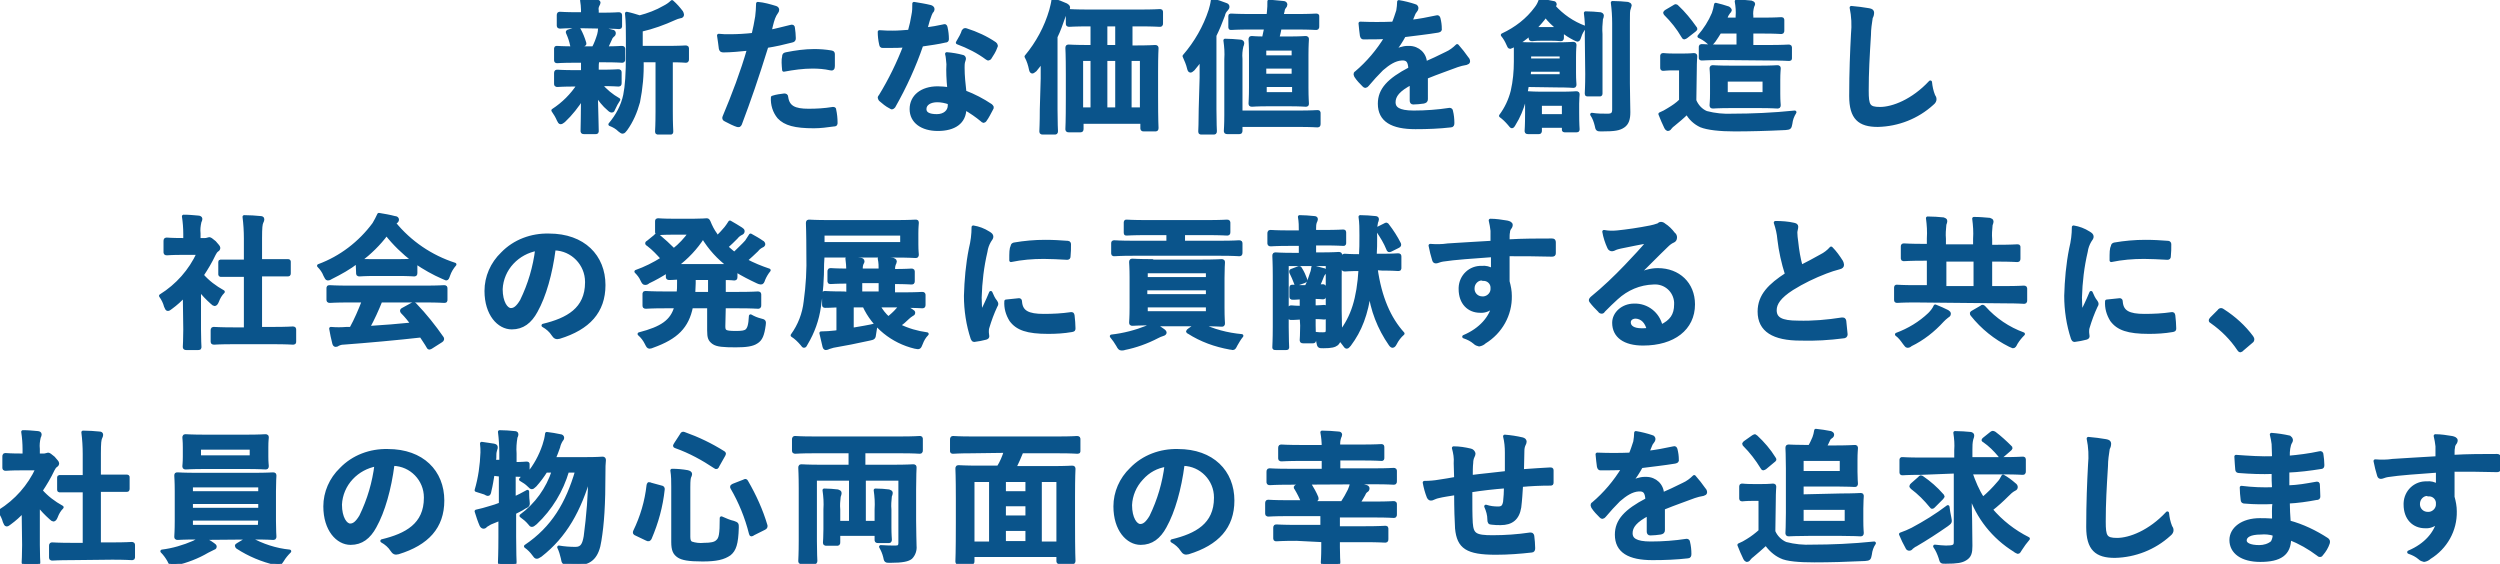 <!--?xml version="1.0" encoding="utf-8"?-->
<!-- Generator: Adobe Illustrator 26.0.1, SVG Export Plug-In . SVG Version: 6.00 Build 0)  -->
<svg version="1.1" id="レイヤー_1" xmlns="http://www.w3.org/2000/svg" xmlns:xlink="http://www.w3.org/1999/xlink" x="0px" y="0px" viewBox="0 0 556.9 125.6" style="enable-background:new 0 0 556.9 125.6;" xml:space="preserve" width="556.9" height="125.6">
<style type="text/css">
      .cls-1 {
        fill: #0a548b;
        stroke: #0a548b;
        stroke-linecap: round;
        stroke-linejoin: round;
        stroke-width: 0.75px;
      }

@-webkit-keyframes animate-svg-stroke-1 {
  0% {
    stroke-dashoffset: 2084.695px;
    stroke-dasharray: 2084.695px;
  }

  100% {
    stroke-dashoffset: 0;
  }
}

@keyframes animate-svg-stroke-1 {
  0% {
    stroke-dashoffset: 2084.695px;
    stroke-dasharray: 2084.695px;
  }

  100% {
    stroke-dashoffset: 0;
  }
}

@-webkit-keyframes animate-svg-fill-1 {
  0% {
    fill: transparent;
  }

  100% {
    fill: rgb(10, 84, 139);
  }
}

@keyframes animate-svg-fill-1 {
  0% {
    fill: transparent;
  }

  100% {
    fill: rgb(10, 84, 139);
  }
}

.svg-elem-1 {
  -webkit-animation: animate-svg-stroke-1 4s cubic-bezier(0.55, 0.085, 0.68, 0.53) 1s both,
                       animate-svg-fill-1 0.7s cubic-bezier(0.55, 0.085, 0.68, 0.53) 2s both;
          animation: animate-svg-stroke-1 4s cubic-bezier(0.55, 0.085, 0.68, 0.53) 1s both,
               animate-svg-fill-1 0.7s cubic-bezier(0.55, 0.085, 0.68, 0.53) 2s both;
}

</style>
<path class="cls-1 svg-elem-1" d="M146.4,13.5v11.3c0,3-0.1,4.3-0.1,4.4c0,0.4,0,0.4,0.4,0.4h2.6c0.3,0,0.3,0,0.3-0.4c0-0.2-0.1-1.4-0.1-4.4V13.5
	c2.2,0,3.1,0.1,3.2,0.1c0.3,0,0.4,0,0.4-0.4v-2.3c0-0.3,0-0.4-0.4-0.4c-0.2,0-1.2,0.1-4.4,0.1h-5.5V6.7c2.6-0.6,5.1-1.5,7.5-2.6
	c0.4-0.2,0.8-0.3,1.2-0.4c0.3,0,0.5-0.2,0.5-0.4c0-0.2-0.1-0.4-0.2-0.6c-0.6-0.8-1.3-1.6-2.1-2.3c-0.5,0.5-1.1,0.9-1.7,1.2
	c-1.7,1-3.6,1.7-5.5,2.2c-1-0.3-1.9-0.6-2.9-0.8c0.2,1.9,0.2,3.6,0.2,5.5V12c0,4.6-0.2,7.2-0.6,9.2c-0.5,2.4-1.7,4.6-3.3,6.5
	c0.8,0.3,1.5,0.7,2.1,1.3c0.4,0.3,0.5,0.4,0.7,0.4c0.2,0,0.4-0.2,0.7-0.6c1.3-1.8,2.2-3.9,2.8-6.1c0.6-3,0.9-6.1,0.8-9.2H146.4z
	 M129.8,13.6c0,0.5,0,1,0,1.8V16h-1.7c-2.8,0-3.7-0.1-3.9-0.1c-0.3,0-0.4,0-0.4,0.4v2.3c0,0.3,0,0.4,0.4,0.4c0.2,0,1.1-0.1,3.9-0.1
	h0.8c-1.5,2.3-3.4,4.2-5.7,5.7c0.5,0.7,0.9,1.4,1.2,2.1c0.2,0.4,0.3,0.6,0.5,0.6c0.2,0,0.4-0.2,0.7-0.4c1.6-1.5,3-3.3,4.2-5.2
	c0,4-0.1,6.3-0.1,7.4c0,0.3,0,0.4,0.4,0.4h2.5c0.4,0,0.4,0,0.4-0.4c0-1.1-0.1-3.6-0.2-8.1c0.8,1.2,1.7,2.4,2.8,3.3
	c0.3,0.3,0.5,0.4,0.7,0.4c0.2,0,0.3-0.2,0.4-0.5c0.3-0.7,0.7-1.4,1.1-2c-1.6-0.9-2.9-2-4.1-3.4h0.2c2.7,0,3.6,0.1,3.8,0.1
	c0.3,0,0.4,0,0.4-0.4v-2.3c0-0.3,0-0.4-0.4-0.4c-0.2,0-1.1,0.1-3.8,0.1H133v-0.6c0-0.6,0-1.2,0.1-1.8h1.5c2.8,0,3.7,0.1,3.9,0.1
	c0.3,0,0.4,0,0.4-0.4V11c0-0.3,0-0.4-0.4-0.4s-1.2,0.1-3.5,0.1c0.4-0.7,0.6-1.3,1-2.1c0.1-0.3,0.3-0.5,0.5-0.7
	c0.2-0.1,0.3-0.3,0.3-0.5c0-0.2-0.1-0.4-0.4-0.4c-0.9-0.2-1.7-0.5-2.8-0.7c0,0.5-0.1,1-0.2,1.4c-0.3,1-0.7,2.1-1.2,3H128
	c-2.8,0-3.7-0.1-3.9-0.1c-0.3,0-0.3,0-0.3,0.4v2.3c0,0.3,0,0.4,0.3,0.4c0.2,0,1.1-0.1,3.9-0.1L129.8,13.6z M134.1,6
	c2.7,0,3.6,0.1,3.7,0.1c0.4,0,0.4,0,0.4-0.4V3.5c0-0.3,0-0.4-0.4-0.4c-0.2,0-1.1,0.1-3.7,0.1h-1.1V2.3c-0.1-0.4,0-0.8,0.2-1.2
	c0.1-0.2,0.2-0.4,0.2-0.5c0-0.2-0.2-0.3-0.5-0.3c-1.2-0.1-2.2-0.1-3.3-0.2c0.1,0.7,0.2,1.4,0.2,2.1v0.9h-1.2c-2.7,0-3.6-0.1-3.8-0.1
	c-0.3,0-0.4,0-0.4,0.4v2.2c0,0.3,0,0.4,0.4,0.4c0.2,0,1.1-0.1,3.8-0.1L134.1,6z M129.9,10c0.4-0.1,0.4-0.2,0.3-0.5
	c-0.3-1-0.7-2-1.2-2.9c-0.1-0.3-0.2-0.3-0.6-0.2l-1.6,0.5c-0.4,0.1-0.5,0.2-0.3,0.5c0.4,0.9,0.7,1.8,0.9,2.8
	c0.1,0.4,0.2,0.4,0.6,0.3L129.9,10z M171.5,7c0.2-0.8,0.4-1.9,0.8-3c0.2-0.5,0.4-0.9,0.7-1.3c0.1-0.1,0.2-0.3,0.2-0.5
	c0-0.2-0.1-0.4-0.4-0.5c-1.3-0.4-2.7-0.8-4-0.9c0,1-0.1,2-0.2,2.9c-0.2,1.3-0.5,2.7-0.8,4C166,7.9,164.3,8,162.5,8
	c-0.8,0-1.6,0-2.4-0.1c0.2,1.2,0.3,2.2,0.4,2.9c0.1,0.4,0.2,0.5,0.7,0.5c1.5,0,3.7-0.2,5.6-0.4c-1.5,5.2-3.4,10.2-5.5,15.2
	c-0.1,0.2,0,0.5,0.3,0.6c0.7,0.4,2.2,1.1,2.6,1.2c0.4,0.1,0.5,0.1,0.7-0.3c2-5.3,3.7-10.2,5.9-17.3c1.9-0.3,3.7-0.7,5.6-1.2
	c0.4-0.1,0.5-0.2,0.5-0.6c0-0.7-0.1-1.6-0.2-2.3c0-0.3-0.2-0.4-0.5-0.3C174.5,6.3,172.7,6.8,171.5,7z M172.1,21.7
	c-0.1,1.6,0.4,3.2,1.4,4.4c1.4,1.5,3.6,2.1,7.8,2.1c1.5,0,2.9-0.2,4.4-0.4c0.5,0,0.5-0.1,0.5-0.5c0-0.9-0.1-1.9-0.3-2.8
	c0-0.3-0.1-0.3-0.4-0.3c-1.8,0.3-3.6,0.4-5.4,0.4c-3.1,0-4.6-0.7-4.9-3c0-0.3-0.2-0.4-0.5-0.4C173.9,21.3,173,21.4,172.1,21.7z
	 M174.6,15.6c2.1-0.4,4.3-0.7,6.4-0.7c1.3,0,2.7,0.1,4,0.4c0.4,0.1,0.6,0,0.6-0.6c0-0.9,0-1.7,0-2.6c0-0.4-0.1-0.4-0.5-0.5
	c-1.2-0.2-2.5-0.3-3.7-0.3c-2.1,0-4.2,0.3-6.2,0.7c-0.5,0.1-0.6,0.2-0.6,0.6C174.4,13.3,174.5,14.5,174.6,15.6L174.6,15.6z
	 M211.4,19.8c-0.8-0.1-1.7-0.2-2.5-0.2c-3.6,0-5.9,1.9-5.9,4.7c0,2.8,2.4,4.5,5.9,4.5c3.6,0,6-1.5,6-4.7c1.4,0.8,2.7,1.7,3.9,2.7
	c0.1,0.1,0.2,0.2,0.3,0.2s0.2-0.1,0.3-0.2c0.6-0.8,1-1.7,1.5-2.6c0.2-0.3,0.1-0.4-0.2-0.7c-1.8-1.2-3.7-2.2-5.8-3
	c-0.2-1.8-0.4-3.6-0.4-5.4c0-0.4,0-0.9,0.1-1.3c0.1-0.2,0.1-0.4,0.2-0.7c0-0.3-0.2-0.5-0.4-0.5c-1.1-0.3-2.3-0.5-3.5-0.6
	c0.2,0.7,0.2,1.5,0.3,2.3C211.1,15.8,211.2,17.8,211.4,19.8L211.4,19.8z M211.5,22.9c0,0.2,0,0.4,0,0.6c0,1.3-1.1,2.3-2.8,2.3
	c-1.8,0-2.7-0.5-2.7-1.5c0-1.2,1.2-1.9,2.8-1.9C209.7,22.4,210.6,22.6,211.5,22.9L211.5,22.9z M206.2,6.5c0.3-1,0.5-2,0.8-2.7
	c0.1-0.4,0.3-0.8,0.5-1.2c0.2-0.1,0.3-0.4,0.3-0.6c0-0.2-0.2-0.4-0.5-0.5c-1.2-0.3-2.5-0.5-3.7-0.7c0,0.9,0,1.7-0.2,2.6
	c-0.2,1.2-0.4,2.2-0.8,3.6c-1.5,0.1-2.4,0.2-3.7,0.2c-0.9,0-1.7,0-3-0.1c0,0.9,0.1,1.8,0.3,2.7c0.1,0.4,0.1,0.5,0.4,0.5
	c0.8,0,1.1,0,1.8,0c1,0,2,0,3.2-0.1c-1.5,3.9-3.3,7.6-5.5,11.2c-0.1,0.1-0.2,0.2-0.2,0.4c0,0.1,0.1,0.2,0.2,0.4
	c0.7,0.6,1.4,1.2,2.2,1.6c0.1,0.1,0.2,0.1,0.4,0.2c0.1,0,0.2-0.1,0.4-0.3c2.5-4.4,4.6-9,6.2-13.7c2-0.3,3.6-0.5,5.3-0.9
	c0.3,0,0.4-0.1,0.4-0.4c0-0.9-0.1-1.7-0.3-2.6c-0.1-0.4-0.2-0.4-0.5-0.3C208.9,6.1,207.6,6.3,206.2,6.5z M213.3,9.5
	c2.4,0.9,4.6,2,6.6,3.5c0.1,0.1,0.2,0.1,0.3,0.1c0.1,0,0.2-0.1,0.3-0.2c0.5-0.8,1-1.5,1.3-2.4c0.1-0.1,0.1-0.2,0.1-0.4
	c0-0.1-0.1-0.2-0.3-0.4c-1.9-1.3-4.1-2.3-6.3-3c-0.2-0.1-0.5-0.1-0.6,0.1c0,0,0,0.1-0.1,0.1C214.4,7.6,213.9,8.5,213.3,9.5z
	 M243.3,5.5v4.9h-0.8c-3.1,0-4.2-0.1-4.4-0.1c-0.3,0-0.4,0-0.4,0.4c0,0.2,0.1,1.4,0.1,5.9v5.1c0,5.7-0.1,6.8-0.1,7
	c0,0.3,0,0.4,0.4,0.4h2.5c0.3,0,0.4,0,0.4-0.4v-1.5h13.4v1.3c0,0.3,0,0.4,0.4,0.4h2.5c0.3,0,0.4,0,0.4-0.4c0-0.2-0.1-1.4-0.1-7V16
	c0-3.8,0.1-5.1,0.1-5.2c0-0.3,0-0.4-0.4-0.4c-0.2,0-1.3,0.1-4.4,0.1h-1V5.5h2c3.1,0,4.2,0.1,4.4,0.1c0.3,0,0.4,0,0.4-0.4V2.8
	c0-0.4,0-0.4-0.4-0.4c-0.2,0-1.2,0.1-4.4,0.1h-11.3c-3.1,0-4.2-0.1-4.4-0.1c-0.3,0-0.4,0-0.4,0.4v2.4c0,0.3,0,0.4,0.4,0.4
	c0.2,0,1.2-0.1,4.4-0.1H243.3z M254.3,13.2v11.1h-2.6V13.2L254.3,13.2z M246.3,24.3V13.2h2.5v11.1H246.3z M240.9,24.3V13.2h2.4v11.1
	H240.9z M246.3,10.4V5.5h2.5v4.9L246.3,10.4z M232,24.4c0,3.1-0.1,4.6-0.1,4.8c0,0.3,0,0.4,0.4,0.4h2.6c0.3,0,0.4,0,0.4-0.4
	c0-0.2-0.1-1.7-0.1-4.8V8.2c0.7-1.4,1.2-2.9,1.8-4.6c0.3-0.8,0.4-1.1,0.6-1.3c0.2-0.2,0.4-0.4,0.4-0.6c0-0.3-0.2-0.4-0.5-0.6
	c-0.9-0.4-1.9-0.8-2.9-1.1c-0.1,0.8-0.3,1.5-0.5,2.3c-1.1,3.8-3,7.3-5.5,10.3c0.5,0.9,0.8,1.9,1,2.9c0.1,0.4,0.2,0.5,0.4,0.5
	c0.1,0,0.3-0.2,0.6-0.4c0.6-0.7,1.1-1.4,1.6-2.1c0,1.4,0,2.8,0,4L232,24.4z M282,6.2c-0.2,0.7-0.3,1.5-0.5,2.3
	c-1.7,0-2.4-0.1-2.6-0.1c-0.3,0-0.4,0-0.4,0.4c0,0.2,0.1,1.2,0.1,3.5v7.2c0,2.3-0.1,3.2-0.1,3.5c0,0.3,0,0.4,0.4,0.4
	c0.2,0,1.1-0.1,3.6-0.1h4.7c2.5,0,3.4,0.1,3.6,0.1c0.4,0,0.4,0,0.4-0.4c0-0.2-0.1-1.2-0.1-3.5v-7.2c0-2.3,0.1-3.3,0.1-3.5
	c0-0.3,0-0.4-0.4-0.4c-0.2,0-1.1,0.1-3.6,0.1h-2.6c0.2-0.8,0.4-1.5,0.5-2.3h3.6c3.1,0,4.2,0.1,4.4,0.1c0.3,0,0.4,0,0.4-0.4V3.7
	c0-0.3,0-0.3-0.4-0.3c-0.2,0-1.2,0.1-4.4,0.1h-3.1c0-0.4,0.1-0.7,0.2-1.1c0-0.3,0.2-0.7,0.4-0.9c0.1-0.1,0.2-0.3,0.2-0.5
	c0-0.2-0.2-0.4-0.5-0.4c-1-0.1-2.1-0.2-3.2-0.3c0,0.8,0,1.5-0.1,2.3l-0.1,0.9h-3.8c-3.1,0-4.2-0.1-4.4-0.1c-0.3,0-0.3,0-0.3,0.3v2.2
	c0,0.4,0,0.4,0.3,0.4c0.2,0,1.2-0.1,4.4-0.1H282z M288.2,20.9h-6.4V19h6.4V20.9z M281.7,16.8v-1.9h6.4v1.9H281.7z M281.7,10.9h6.4
	v1.8h-6.4V10.9z M273.1,25.7c0,2.2-0.1,3.2-0.1,3.4c0,0.3,0,0.4,0.4,0.4h2.6c0.3,0,0.4,0,0.4-0.4v-1.2h12.8c3,0,4,0.1,4.2,0.1
	c0.3,0,0.4,0,0.4-0.4v-2.3c0-0.4,0-0.4-0.4-0.4c-0.2,0-1.2,0.1-4.2,0.1h-12.8V13.1c-0.1-0.9,0-1.9,0.2-2.8c0.1-0.2,0.2-0.5,0.2-0.7
	c0-0.2-0.2-0.4-0.5-0.4C275,9.1,274.1,9,272.9,9c0.2,1.4,0.3,2.8,0.2,4.2L273.1,25.7z M267.4,24.3c0,3.1-0.1,4.7-0.1,4.9
	c0,0.3,0,0.4,0.3,0.4h2.7c0.3,0,0.4,0,0.4-0.4c0-0.2-0.1-1.7-0.1-4.9V7.9c0.7-1.4,1.3-2.9,1.9-4.5c0.1-0.5,0.3-0.9,0.7-1.3
	c0.2-0.2,0.3-0.4,0.3-0.6c0-0.3-0.2-0.4-0.5-0.5c-1-0.4-1.9-0.7-2.9-0.9c-0.1,0.8-0.3,1.5-0.5,2.2c-1.2,3.7-3.2,7.2-5.8,10.2
	c0.4,0.9,0.8,1.8,1,2.7c0.1,0.4,0.2,0.6,0.4,0.6c0.2,0,0.3-0.2,0.6-0.4c0.6-0.7,1.2-1.5,1.8-2.3c0,1.5,0,3,0,4.2L267.4,24.3z
	 M317.7,17.2c2.7-1.1,4.8-1.8,6.9-2.6c0.6-0.2,1.3-0.4,2-0.5c0.3-0.1,0.5-0.2,0.5-0.4c0-0.3-0.1-0.5-0.3-0.7c-0.7-1-1.4-1.9-2.2-2.8
	c-0.7,0.7-1.5,1.3-2.4,1.7c-1.6,0.8-3.5,1.7-4.7,2.2c0-2-1.6-3.5-3.6-3.5c-0.1,0-0.2,0-0.3,0c-1.1,0-2.2,0.4-3.2,1l0-0.1
	c0.9-1.1,1.7-2.3,2.4-3.6c2.3-0.3,5.1-0.6,7.5-1c0.4-0.1,0.6-0.2,0.5-0.5c0-0.8-0.1-1.5-0.3-2.3c-0.1-0.3-0.2-0.4-0.5-0.3
	c-1.9,0.4-3.9,0.8-5.8,1c0.4-0.9,0.5-1.3,0.7-1.7c0.1-0.3,0.3-0.5,0.5-0.8c0.1-0.1,0.2-0.3,0.2-0.5c0-0.2-0.2-0.5-0.4-0.5
	c-1.2-0.4-2.4-0.7-3.6-0.9c0,0.7-0.1,1.3-0.2,2c-0.3,0.9-0.6,1.9-1,2.8c-2.5,0.1-4.9,0.1-7.4,0c0.1,1,0.2,2.1,0.3,2.7
	c0.1,0.4,0.2,0.5,0.4,0.5c1.9,0,3.6,0,5.1-0.1c-1.8,3-4.1,5.7-6.7,7.9c-0.2,0.1-0.2,0.2-0.2,0.4c0,0.1,0.1,0.2,0.1,0.3
	c0.5,0.8,1.2,1.5,1.8,2.1c0.1,0.1,0.2,0.2,0.4,0.2c0.1,0,0.2-0.1,0.4-0.3c1-1.2,2.1-2.4,3.2-3.5c1.5-1.3,2.9-2.2,4.4-2.3
	c1.4-0.1,1.8,0.6,1.9,2.2c-4.8,2.5-6.8,4.7-6.8,7.8c0,3.7,2.8,5.3,8,5.3c2.7,0,5.3-0.1,7.9-0.4c0.3,0,0.4-0.2,0.4-0.6
	c0-0.9-0.1-1.8-0.3-2.6c0-0.3-0.2-0.4-0.4-0.4c-2.6,0.4-5.3,0.6-8,0.6c-3.4,0-4.4-0.9-4.4-2.2c0-1.5,1-2.8,3.9-4.3
	c0,1.2,0,2.8,0,3.9c0,0.3,0.1,0.5,0.4,0.5c0.8,0,1.5-0.1,2.3-0.2c0.4-0.1,0.6-0.2,0.6-0.6L317.7,17.2z M346.8,19.1
	c2.6,0,3.5,0.1,3.6,0.1c0.3,0,0.4,0,0.4-0.4c0-0.2-0.1-0.9-0.1-2.6v-3.5c0-1.8,0.1-2.4,0.1-2.6c0-0.3,0-0.4-0.4-0.4
	c-0.2,0-1.1,0.1-3.6,0.1h-5.2c-2.6,0-3.5-0.1-3.7-0.1c-0.3,0-0.3,0-0.3,0.4c0,0.4,0,1.2,0,3.6c0,2.2-0.2,4.4-0.7,6.6
	c-0.5,2-1.4,3.9-2.6,5.5c0.7,0.5,1.3,1.1,1.9,1.8c0.3,0.4,0.5,0.6,0.6,0.6s0.3-0.2,0.5-0.6c1-1.6,1.7-3.3,2.2-5.1
	c0.3-1.1,0.5-2.3,0.7-3.5L346.8,19.1z M347.8,16.9h-7.2l0.1-1.3h7.1V16.9z M347.8,12.2v1.2h-7.1v-1.2L347.8,12.2z M362.7,5.1
	c0-2.2,0-2.8,0.2-3.2c0.1-0.2,0.1-0.5,0.2-0.7c0-0.2-0.2-0.3-0.5-0.4c-1.1-0.1-2.2-0.2-3.4-0.2c0.2,1.5,0.3,3,0.3,4.6v19.2
	c0,1-0.4,1.3-1.4,1.3c-1.2,0-2.3,0-3.5-0.2c0.5,0.7,0.8,1.6,1,2.4c0.2,1,0.2,1,1.2,1c3,0,3.9-0.2,4.8-0.8c0.9-0.6,1.2-1.6,1.2-3.1
	c0-1.6-0.1-4.1-0.1-6.4V5.1z M340.9,8.4c0,0.3,0,0.4,0.4,0.4c0.2,0,0.6-0.1,2.2-0.1h1.9c1.6,0,2,0.1,2.2,0.1c0.3,0,0.4,0,0.4-0.4
	V6.9c0.8,0.6,1.7,1.2,2.7,1.7c0.2,0.1,0.4,0.2,0.7,0.3c0.2,0,0.3-0.2,0.5-0.8c0.2-0.7,0.6-1.4,1.1-2c-2.7-1-5-2.6-6.9-4.7
	c0.2-0.1,0.3-0.3,0.3-0.4c0-0.3-0.2-0.4-0.4-0.4c-1-0.2-1.9-0.4-2.9-0.5c-0.2,0.6-0.5,1.2-0.9,1.7c-1.9,2.6-4.5,4.6-7.5,6
	c0.5,0.6,0.9,1.3,1.2,2c0.2,0.5,0.3,0.7,0.5,0.7c0.3-0.1,0.5-0.2,0.7-0.3c1.5-0.8,2.8-1.8,4.1-2.9L340.9,8.4z M343.5,6.4
	c-0.9,0-1.4,0-1.7,0c0.9-0.9,1.8-1.9,2.5-2.9c0.8,1.1,1.8,2,2.9,2.9c-0.3,0-0.8,0-1.8,0H343.5z M351.4,23.1c0-1.1,0.1-1.8,0.1-2
	c0-0.3,0-0.4-0.4-0.4c-0.2,0-1,0.1-3.4,0.1h-3.9c-2.4,0-3.1-0.1-3.4-0.1c-0.3,0-0.4,0-0.4,0.4c0,0.2,0.1,0.9,0.1,2.4v1.8
	c0,2.8-0.1,3.6-0.1,3.8c0,0.3,0,0.4,0.4,0.4h2.3c0.3,0,0.4,0,0.4-0.4v-1h5.2v0.7c0,0.3,0,0.3,0.4,0.3h2.4c0.3,0,0.4,0,0.4-0.3
	c0-0.2-0.1-1-0.1-3.7L351.4,23.1z M348.3,23.2v2.6h-5.2v-2.6H348.3z M353.5,16.5c0,2.7-0.1,4-0.1,4.2c0,0.4,0,0.4,0.3,0.4h2.6
	c0.3,0,0.3,0,0.3-0.4c0-0.2,0-1.5,0-4.2V7.6c-0.1-1.1,0-2.3,0.1-3.4c0.1-0.2,0.2-0.5,0.2-0.7c0-0.2-0.1-0.3-0.4-0.4
	c-1.1-0.1-2.1-0.2-3.3-0.2c0.2,1.6,0.3,3.2,0.2,4.7L353.5,16.5z M377.6,15.6c0-2,0.1-2.8,0.1-3c0-0.3,0-0.4-0.4-0.4
	c-0.2,0-0.7,0.1-2.4,0.1h-2c-1.7,0-2.1-0.1-2.3-0.1c-0.4,0-0.4,0-0.4,0.4V15c0,0.4,0,0.4,0.4,0.4c0.2,0,0.6-0.1,2.3-0.1h1.5v7.1
	c-0.8,0.8-1.7,1.4-2.7,2c-0.6,0.4-1.2,0.7-1.9,1c0.4,1,0.8,2,1.3,3c0.1,0.2,0.2,0.3,0.4,0.4c0.2,0,0.4-0.1,0.5-0.3
	c0.2-0.2,0.4-0.5,0.6-0.6c1.1-0.9,2.2-1.8,3.2-2.8c0.7,1.3,1.8,2.3,3.1,2.9c1.5,0.6,4.2,0.9,7.5,0.9c3.3,0,7.2-0.1,11.3-0.3
	c1-0.1,1-0.1,1.2-1.1c0.1-0.9,0.4-1.7,0.9-2.5c-4.8,0.5-9.7,0.7-13.8,0.7c-2,0.1-4-0.1-5.9-0.6c-1.2-0.5-2.1-1.5-2.6-2.7L377.6,15.6
	z M394,13.1c3.1,0,4.2,0.1,4.4,0.1c0.4,0,0.4,0,0.4-0.3v-2.2c0-0.3,0-0.4-0.4-0.4c-0.2,0-1.3,0.1-4.4,0.1h-3.8V7.1h2.6
	c2.8,0,3.7,0.1,3.9,0.1c0.3,0,0.4,0,0.4-0.4V4.6c0-0.4,0-0.4-0.4-0.4c-0.2,0-1.1,0.1-3.9,0.1h-2.6V3.6c-0.1-0.7,0-1.5,0.2-2.2
	c0.1-0.2,0.2-0.4,0.2-0.5c0-0.2-0.2-0.3-0.5-0.4c-1-0.1-2-0.2-3.3-0.2c0.2,1.1,0.3,2.3,0.2,3.4v0.6h-2.7l0.2-0.5
	c0.1-0.4,0.4-0.8,0.6-1.1c0.2-0.2,0.3-0.3,0.3-0.4S385.3,2,385,1.8c-0.9-0.3-1.9-0.6-2.8-0.8c-0.1,0.7-0.3,1.4-0.5,2
	c-0.8,1.9-1.9,3.6-3.2,5.1c0.7,0.3,1.3,0.7,1.9,1.2c0.3,0.3,0.5,0.4,0.7,0.4c0.2,0,0.4-0.2,0.7-0.6c0.4-0.6,0.9-1.3,1.3-2h4.1v3.2
	h-3.6c-3.1,0-4.2-0.1-4.4-0.1c-0.4,0-0.4,0-0.4,0.4v2.2c0,0.3,0,0.3,0.4,0.3c0.2,0,1.2-0.1,4.4-0.1L394,13.1z M385.6,15
	c-2.8,0-3.8-0.1-4-0.1c-0.3,0-0.4,0-0.4,0.4c0,0.2,0.1,0.8,0.1,2.5v3.1c0,1.6-0.1,2.2-0.1,2.5c0,0.3,0,0.4,0.4,0.4
	c0.2,0,1.2-0.1,4-0.1h6.3c2.8,0,3.8,0.1,4,0.1c0.3,0,0.4,0,0.4-0.4c0-0.2-0.1-0.8-0.1-2.5v-3.1c0-1.6,0.1-2.3,0.1-2.5
	c0-0.3,0-0.4-0.4-0.4c-0.2,0-1.2,0.1-4,0.1L385.6,15z M393,20.9h-8.5v-3.1h8.5V20.9z M371.2,2.5c-0.4,0.3-0.4,0.3-0.2,0.6
	c1.5,1.5,2.8,3.1,3.9,5c0.1,0.2,0.2,0.3,0.3,0.3s0.2-0.1,0.4-0.2l1.8-1.4c0.4-0.3,0.4-0.4,0.2-0.6c-1.2-1.7-2.5-3.3-4-4.7
	c-0.1-0.1-0.2-0.2-0.3-0.2c-0.1,0-0.3,0.1-0.4,0.2L371.2,2.5z M412.4,1.7c0.4,1.9,0.5,3.9,0.3,5.9c-0.2,3.8-0.4,8.4-0.4,13.8
	c0,4.9,1.9,6.5,6,6.5c4.5-0.1,8.8-1.8,12.1-4.8c0.5-0.4,0.6-0.7,0.6-1c0-0.3-0.1-0.5-0.3-0.8c-0.4-1-0.6-2-0.7-3
	c-3.9,4.2-8.4,5.9-11.2,5.9c-2.6,0-2.9-0.7-2.9-4c0-4.2,0.2-7.5,0.5-12.4c0-1.3,0.2-2.6,0.4-3.9c0.2-0.3,0.3-0.7,0.3-1.1
	c0-0.3-0.2-0.5-0.8-0.6C415.1,2,413.7,1.8,412.4,1.7z M60.9,76.3c3,0,4.1,0.1,4.3,0.1c0.4,0,0.4,0,0.4-0.4v-2.5c0-0.3,0-0.4-0.4-0.4
	c-0.2,0-1.2,0.1-4.3,0.1H58v-12h2c2.8,0,3.8,0,4,0c0.3,0,0.4,0,0.4-0.3v-2.5c0-0.3,0-0.3-0.4-0.3c-0.2,0-1.2,0-4,0h-2V53
	c0-2.3,0.1-3.1,0.3-3.5c0.1-0.2,0.2-0.4,0.2-0.7c0-0.2-0.2-0.3-0.5-0.3c-1.1-0.1-2.3-0.2-3.6-0.2c0.2,1.6,0.3,3.2,0.3,4.8v5.1h-1.4
	c-2.8,0-3.8,0-4,0c-0.3,0-0.3,0-0.3,0.3V61c0,0.3,0,0.3,0.3,0.3c0.2,0,1.2,0,4,0h1.4v12h-2.7c-3,0-4.1-0.1-4.3-0.1
	c-0.3,0-0.4,0-0.4,0.4V76c0,0.3,0,0.4,0.4,0.4c0.2,0,1.2-0.1,4.3-0.1L60.9,76.3z M41.2,73.4c0,2.4-0.1,3.6-0.1,3.8
	c0,0.3,0,0.4,0.4,0.4h2.6c0.4,0,0.4,0,0.4-0.4c0-0.2-0.1-1.4-0.1-3.8v-9c0.8,1.1,1.8,2.1,2.8,3c0.3,0.3,0.5,0.4,0.6,0.4
	c0.2,0,0.4-0.2,0.6-0.7c0.3-0.8,0.7-1.5,1.3-2.1c-1.8-1-3.4-2.2-4.7-3.7c1-1.5,1.9-3,2.7-4.7c0.2-0.4,0.4-0.7,0.7-0.9
	c0.2-0.1,0.3-0.3,0.3-0.5c0-0.2-0.3-0.5-0.9-1.2c-0.7-0.6-1-0.8-1.2-0.8c-0.1,0-0.2,0.1-0.4,0.1c-0.2,0.1-0.4,0.1-0.6,0.1h-1.3V52
	c-0.1-0.9,0-1.7,0.2-2.6c0.1-0.2,0.2-0.4,0.2-0.7c0-0.1-0.2-0.3-0.5-0.3c-1.2-0.1-2.1-0.2-3.3-0.2c0.2,1.3,0.3,2.6,0.3,3.9v1.3h-0.6
	c-2.4,0-3.2-0.1-3.4-0.1c-0.3,0-0.4,0-0.4,0.4v2.4c0,0.3,0,0.4,0.4,0.4c0.2,0,1-0.1,3.4-0.1h3.6c-1.8,3.9-4.7,7.2-8.4,9.5
	c0.5,0.7,0.9,1.5,1.1,2.3c0.2,0.5,0.3,0.7,0.5,0.7c0.2,0,0.4-0.2,0.7-0.4c1.1-0.8,2.1-1.7,3-2.7L41.2,73.4z M81,67
	c-0.8,2.1-1.7,4.2-2.8,6.2c-0.4,0-0.7,0-1,0c-1.2,0.1-2.3,0.1-3.5,0c0.2,1.1,0.4,2.2,0.7,3.3c0.1,0.3,0.2,0.4,0.4,0.4
	c0.2,0,0.4-0.1,0.5-0.2c0.4-0.2,0.8-0.3,1.2-0.3c5.4-0.4,12-1,17.3-1.6c0.5,0.8,1.1,1.6,1.6,2.5c0.1,0.2,0.2,0.2,0.3,0.2
	s0.2-0.1,0.4-0.2l2.2-1.4c0.3-0.2,0.3-0.4,0.2-0.6c-1.8-2.6-3.8-5.1-6-7.4c-0.2-0.2-0.3-0.3-0.7-0.1l-2,1.1
	c-0.4,0.2-0.4,0.3-0.2,0.6c0.9,0.9,1.6,1.8,2.3,2.7c-3,0.3-6.5,0.6-9.9,0.8c1.1-2,2-4,2.8-6h9.9c3,0,4,0.1,4.2,0.1
	c0.4,0,0.4,0,0.4-0.4v-2.4c0-0.3,0-0.4-0.4-0.4c-0.2,0-1.2,0.1-4.2,0.1H77.7c-3,0-4-0.1-4.2-0.1c-0.4,0-0.4,0-0.4,0.4v2.4
	c0,0.3,0,0.4,0.4,0.4c0.2,0,1.2-0.1,4.2-0.1L81,67z M79.7,60.8c0,0.3,0,0.4,0.4,0.4c0.2,0,1.1-0.1,3.6-0.1h4.9
	c2.6,0,3.4,0.1,3.6,0.1c0.3,0,0.4,0,0.4-0.4v-2.4c1.9,1.3,4,2.5,6.1,3.4c0.2,0.1,0.5,0.2,0.7,0.3c0.2,0,0.3-0.2,0.5-0.8
	c0.3-0.9,0.8-1.7,1.4-2.4c-5.3-1.7-10-4.9-13.5-9.2c0.1-0.1,0.3-0.2,0.4-0.3c0.2-0.1,0.3-0.3,0.3-0.5c0-0.2-0.2-0.4-0.6-0.4
	c-1.1-0.3-2.3-0.5-3.5-0.7c-0.3,0.7-0.7,1.4-1.1,2.1c-3.1,4.2-7.4,7.5-12.3,9.3c0.6,0.6,1.1,1.3,1.4,2.1c0.3,0.6,0.4,0.8,0.6,0.8
	c0.3,0,0.5-0.1,0.8-0.3c2-1,4-2.1,5.8-3.5L79.7,60.8z M83.7,58.1c-2.3,0-3.2,0-3.5-0.1c2.2-1.7,4.2-3.6,5.9-5.9
	c1.7,2.2,3.8,4.2,6,5.9c-0.4,0-1.3,0.1-3.5,0.1H83.7z M123.5,55.4c4,0.1,7.2,3.4,7.2,7.4c0,0,0,0,0,0.1c0,6-4.3,8.3-9.7,9.6
	c0.9,0.5,1.7,1.2,2.2,2c0.4,0.6,0.7,0.8,1.4,0.6c6.5-2,9.9-5.7,9.9-11.6c0-6.4-4.5-11.1-12.2-11.1c-3.9-0.1-7.7,1.3-10.4,4.1
	c-2.3,2.2-3.6,5.2-3.6,8.3c0,5.2,2.8,8.2,5.7,8.2c2.4,0,4.1-1.3,5.4-3.7c1.9-3.4,3.3-8.4,4-13.8L123.5,55.4z M119.6,55.5
	c-0.5,4-1.6,7.8-3.4,11.5c-0.9,1.5-1.6,2-2.4,2c-1,0-2.2-1.6-2.2-4.6c0.1-2.2,1-4.3,2.5-5.9C115.6,56.9,117.5,55.9,119.6,55.5
	L119.6,55.5z M161.3,68.3h3.2c3.1,0,4.1,0.1,4.3,0.1c0.3,0,0.4,0,0.4-0.4v-2.3c0-0.3,0-0.4-0.4-0.4c-0.2,0-1.2,0.1-4.3,0.1h-3.2V62
	c1.5,0,2.1,0.1,2.2,0.1c0.3,0,0.4,0,0.4-0.4v-1.5c1.6,1,3.2,1.8,4.9,2.6c0.2,0.1,0.5,0.2,0.7,0.2c0.3,0,0.4-0.2,0.6-0.8
	c0.3-0.7,0.7-1.4,1.2-2c-1.8-0.6-3.5-1.3-5.2-2.2c0.9-0.8,1.8-1.6,2.5-2.3c0.3-0.4,0.7-0.7,1.1-0.9c0.3-0.1,0.4-0.3,0.4-0.4
	s-0.1-0.4-0.4-0.5c-0.7-0.5-1.6-1-2.5-1.5c-0.3,0.5-0.6,0.9-0.9,1.4c-0.8,0.9-1.8,1.8-2.7,2.7c-0.6-0.4-1.2-1-1.8-1.5
	c0.8-0.7,1.5-1.4,2.2-2.1c0.3-0.4,0.7-0.7,1.1-0.9c0.3-0.1,0.4-0.3,0.4-0.5c0-0.2-0.1-0.3-0.4-0.5c-0.8-0.5-1.6-1-2.5-1.5
	c-0.3,0.5-0.6,0.9-0.9,1.3c-0.6,0.7-1.2,1.4-1.9,2c-0.2-0.2-0.3-0.4-0.4-0.6c-0.6-0.8-1.1-1.8-1.5-2.8c-0.2-0.4-0.3-0.4-0.5-0.4
	c-0.2,0-1.1,0.1-2.9,0.1h-4.4c-2.4,0-3.2-0.1-3.4-0.1c-0.4,0-0.4,0-0.4,0.4v2.2c0,0.3,0,0.4,0.4,0.4c0.2,0,1-0.1,3.4-0.1h3.6
	c-1,1.4-2.2,2.7-3.6,3.8c-1.1-1.1-2.3-2.2-3.5-3.2c-0.3-0.2-0.4-0.2-0.6,0.1l-1.6,1.3c-0.2,0.1-0.3,0.2-0.3,0.3
	c0,0.1,0.1,0.2,0.3,0.3c1.2,0.9,2.2,2,3.2,3.1c-1.9,1.2-3.9,2.2-5.9,2.9c0.5,0.5,1,1.1,1.3,1.8c0.3,0.6,0.4,0.8,0.7,0.8
	c0.3,0,0.5-0.1,0.7-0.3c1.5-0.7,2.9-1.5,4.3-2.4v1.2c0,0.3,0,0.4,0.4,0.4c0.1,0,0.7,0,2.1-0.1v1.1c0,0.9,0,1.6-0.1,2.3h-2.9
	c-3,0-4.1-0.1-4.3-0.1c-0.4,0-0.4,0-0.4,0.4V68c0,0.3,0,0.4,0.4,0.4c0.2,0,1.2-0.1,4.3-0.1h2.4c-0.9,3.3-3.2,4.8-8.2,6.1
	c0.7,0.6,1.2,1.3,1.6,2.1c0.3,0.6,0.4,0.8,0.7,0.8c0.2,0,0.5-0.1,0.7-0.2c5.3-1.9,7.7-4.3,8.6-8.8h3.9v5.3c0,1.6,0.2,2.1,1,2.7
	c0.8,0.6,2.3,0.7,5,0.7c2.3,0,3.7-0.2,4.6-0.8c1-0.6,1.4-1.6,1.7-3.8c0.1-0.8,0.1-0.9-0.8-1.1c-0.8-0.2-1.5-0.5-2.2-0.9
	c-0.1,2.1-0.4,2.8-0.8,3.2c-0.4,0.4-1.1,0.5-2.5,0.5c-1.4,0-2-0.1-2.3-0.3c-0.3-0.2-0.4-0.5-0.4-1.1L161.3,68.3z M150.6,59.2
	c2.4-1.8,4.4-3.9,6-6.4c1.5,2.5,3.5,4.7,5.8,6.4H150.6z M154.5,65.4c0-0.7,0.1-1.5,0.1-2.3V62h3.5v3.4L154.5,65.4z M188,65.3
	c-2.9,0-4-0.1-4.2-0.1c-0.3,0-0.3,0-0.3,0.4v2.2c0,0.3,0,0.4,0.3,0.4c0.2,0,1,0,2.9-0.1v5.8l-0.7,0.1c-1,0.1-2,0.2-3.1,0.2l0.7,3
	c0.1,0.4,0.3,0.4,0.4,0.4c0.2,0,0.4-0.1,0.6-0.2c0.3-0.1,0.7-0.2,1-0.3c2.4-0.4,5.4-1,8.1-1.6c0.9-0.2,1-0.2,1.1-1.2
	c0.1-0.6,0.2-1.2,0.3-1.9c-1.6,0.4-3.6,0.7-5.3,1v-5.3h2.7c2.1,4.6,6.3,8,11.3,9.2c1,0.2,1,0.2,1.4-0.8c0.3-0.8,0.7-1.5,1.3-2.1
	c-2.2-0.3-4.3-0.9-6.3-1.9c0.7-0.5,1.4-1.1,2-1.7c0.3-0.3,0.6-0.5,0.9-0.7c0.2-0.1,0.4-0.2,0.4-0.4s-0.1-0.3-0.3-0.4
	c-0.6-0.4-1.2-0.8-1.8-1.1c2.8,0,3.8,0.1,4,0.1c0.3,0,0.4,0,0.4-0.4v-2.1c0-0.3,0-0.4-0.4-0.4c-0.2,0-1.3,0.1-4.4,0.1H199v-2.6
	c2.9,0,3.8,0.1,4,0.1c0.3,0,0.4,0,0.4-0.4v-2c0-0.3,0-0.4-0.4-0.4c-0.2,0-1.1,0.1-4,0.1c0-0.5,0-1,0.2-1.5c0.1-0.2,0.2-0.4,0.2-0.6
	c0-0.2-0.3-0.3-0.5-0.4c-1-0.1-2-0.2-3-0.2c0.2,0.9,0.2,1.7,0.2,2.6h-4.3c0-0.5,0-1,0.2-1.5c0.1-0.2,0.2-0.3,0.2-0.5
	c0-0.2-0.2-0.4-0.5-0.4c-1-0.1-2-0.2-3-0.2c0.1,0.9,0.2,1.7,0.2,2.6c-2.7,0-3.7-0.1-3.8-0.1c-0.3,0-0.4,0-0.4,0.4v2
	c0,0.4,0,0.4,0.4,0.4c0.2,0,1.2-0.1,3.8-0.1v2.6L188,65.3z M191.7,65.3v-2.6h4.4v2.6H191.7z M200.6,68.1c-0.2,0.3-0.4,0.6-0.7,0.9
	c-0.6,0.7-1.3,1.3-2,1.9c-0.9-0.8-1.6-1.7-2.2-2.8L200.6,68.1z M183.3,57h16.2c3.1,0,4.2,0.1,4.4,0.1c0.3,0,0.4,0,0.4-0.4
	c0-0.2-0.1-0.8-0.1-2.3V52c0-1.5,0.1-2.1,0.1-2.3c0-0.4,0-0.4-0.4-0.4c-0.2,0-1.3,0.1-4.4,0.1h-14.8c-3.1,0-4.2-0.1-4.4-0.1
	c-0.3,0-0.4,0-0.4,0.4c0,0.2,0.1,2.2,0.1,6.8c0.1,3.6-0.1,7.1-0.6,10.7c-0.3,2.7-1.3,5.3-2.9,7.5c0.8,0.5,1.5,1.2,2.1,1.9
	c0.3,0.4,0.4,0.5,0.5,0.5c0.2,0,0.3-0.2,0.5-0.6c1.5-2.5,2.5-5.3,2.9-8.2c0.5-3.2,0.7-6.3,0.7-9.5L183.3,57z M200.9,54.3h-17.6v-2.2
	h17.6L200.9,54.3z M216.8,50.6c0,1.6-0.2,3.2-0.6,4.8c-0.7,3.5-1,7-1.1,10.5c0,3.2,0.5,6.5,1.5,9.5c0.1,0.2,0.2,0.4,0.4,0.4
	c0.9-0.1,1.8-0.3,2.6-0.5c0.3-0.1,0.4-0.2,0.4-0.4c0-0.3-0.1-0.5-0.1-0.9c0-0.3,0-0.7,0.1-1c0.5-1.7,1.1-3.3,1.8-4.8
	c0.1-0.2,0.2-0.3,0.2-0.5c0-0.2-0.1-0.3-0.2-0.5c-0.5-0.6-0.8-1.3-1.1-2c-0.9,2.2-1.5,3.3-2.2,4.8c-0.1-1.2-0.2-2.5-0.2-3.7
	c0.1-3.5,0.5-6.9,1.3-10.3c0.1-0.8,0.4-1.6,0.8-2.3c0.4-0.6,0.5-0.7,0.5-1c0-0.3-0.2-0.5-0.7-0.8C219.1,51.2,218,50.8,216.8,50.6
	L216.8,50.6z M224.1,67.1c-0.1,1.5,0.3,2.9,1.1,4.2c1.4,1.9,3.6,2.7,8.3,2.7c1.7,0,3.5-0.1,5.2-0.4c0.5-0.1,0.5-0.1,0.5-0.5
	c0-0.9-0.1-1.8-0.2-2.8c-0.1-0.4-0.1-0.4-0.4-0.4c-2,0.3-4.1,0.4-6.1,0.4c-3.5,0-5-0.8-5.2-3c0-0.4-0.1-0.5-0.3-0.5L224.1,67.1z
	 M225.2,58c2.4-0.5,4.8-0.7,7.3-0.7c1.6,0,3.3,0.1,5.2,0.2c0.3,0,0.4-0.1,0.4-0.4c0.1-0.9,0.1-1.8,0.1-2.7c0-0.3-0.1-0.4-0.7-0.4
	c-1.3-0.1-2.8-0.2-4.7-0.2c-2.3,0-4.6,0.2-6.9,0.6c-0.3,0.1-0.4,0.2-0.4,0.5C225.2,55.4,225.2,56.2,225.2,58L225.2,58z M256.7,58.1
	c-3.1,0-4.2-0.1-4.4-0.1c-0.3,0-0.4,0-0.4,0.4c0,0.2,0.1,1.2,0.1,3.4v6.7c0,2.2-0.1,3.1-0.1,3.3c0,0.3,0,0.4,0.4,0.4
	c0.2,0,1.3-0.1,4.4-0.1c-0.4,0.3-0.8,0.6-1.2,0.8c-2.5,1-5.2,1.7-7.9,2c0.5,0.6,1,1.3,1.4,2c0.3,0.6,0.5,0.8,0.8,0.8
	c0.2,0,0.5,0,0.7-0.1c2.5-0.5,5-1.4,7.3-2.6c0.4-0.2,0.8-0.4,1.2-0.5c0.4-0.1,0.5-0.3,0.5-0.4s-0.1-0.3-0.4-0.5
	c-0.7-0.5-1.3-0.9-2-1.3h10.6c3.1,0,4.2,0.1,4.4,0.1c0.3,0,0.4,0,0.4-0.4c0-0.2-0.1-1.1-0.1-3.4v-6.7c0-2.2,0.1-3.2,0.1-3.4
	c0-0.3,0-0.4-0.4-0.4c-0.2,0-1.3,0.1-4.4,0.1H256.7z M269,69.7h-13.7v-1.6H269V69.7z M269,60.5v1.6h-13.7v-1.6L269,60.5z
	 M255.2,65.9v-1.6H269v1.6H255.2z M260.2,52v2h-7.9c-2.8,0-3.8-0.1-4-0.1c-0.4,0-0.4,0-0.4,0.4v2c0,0.4,0,0.4,0.4,0.4
	c0.2,0,1.2-0.1,4-0.1h19.7c2.8,0,3.8,0.1,4,0.1c0.3,0,0.4,0,0.4-0.4v-2c0-0.3,0-0.4-0.4-0.4c-0.2,0-1.2,0.1-4,0.1h-8.4v-2h5.3
	c3.1,0,4.3,0.1,4.4,0.1c0.3,0,0.4,0,0.4-0.4v-2c0-0.3,0-0.4-0.4-0.4c-0.2,0-1.3,0.1-4.4,0.1h-13.5c-3.1,0-4.2-0.1-4.4-0.1
	c-0.3,0-0.3,0-0.3,0.4v2c0,0.4,0,0.4,0.3,0.4c0.2,0,1.3-0.1,4.4-0.1L260.2,52z M264.9,73.5c-0.4,0.3-0.4,0.4-0.1,0.5
	c2.8,1.8,5.9,2.9,9.2,3.5c0.3,0,0.5,0.1,0.6,0.1c0.3,0,0.4-0.2,0.7-0.8c0.4-0.7,0.8-1.4,1.3-2c-3.2-0.3-6.4-1.1-9.3-2.6
	c-0.3-0.2-0.4-0.1-0.7,0.1L264.9,73.5z M307.9,59.9c2.5,0,3.3,0.1,3.5,0.1c0.4,0,0.4,0,0.4-0.4v-2.4c0-0.3,0-0.4-0.4-0.4
	c-0.2,0-1,0.1-3.5,0.1h-1.6c0.1-1.3,0.1-2.7,0.1-4.3c-0.1-1,0-2.1,0.2-3.1c0.1-0.2,0.2-0.5,0.2-0.7c0-0.2-0.2-0.3-0.5-0.3
	c-1-0.1-2.2-0.2-3.3-0.2c0.2,1.3,0.2,2.7,0.2,4.1c0,1.7,0,3.2-0.1,4.6c-2.5,0-3.3-0.1-3.5-0.1c-0.3,0-0.4,0-0.4,0.4v2.4
	c0,0.3,0,0.4,0.4,0.4c0.2,0,1-0.1,3.4-0.1c-0.4,6.6-1.7,10.6-4.4,14.1c0-1-0.1-3.1-0.1-4.9v-7.6c0-3,0.1-4.5,0.1-4.7
	c0-0.3,0-0.4-0.4-0.4c-0.2,0-1.2,0.1-3.9,0.1h-1.5v-2.3h2.2c2.9,0,4,0.1,4.2,0.1c0.3,0,0.3,0,0.3-0.4v-2.1c0-0.3,0-0.4-0.3-0.4
	c-0.2,0-1.2,0.1-4.2,0.1h-2.2v-0.7c0-0.5,0-1,0.2-1.5c0.1-0.2,0.2-0.4,0.2-0.6c0-0.2-0.2-0.3-0.5-0.3c-1.1-0.1-2.1-0.2-3.2-0.2
	c0.2,1.1,0.2,2.1,0.2,3.2v0.2h-2.5c-2.9,0-3.9-0.1-4.1-0.1c-0.3,0-0.4,0-0.4,0.4v2.1c0,0.3,0,0.4,0.4,0.4c0.2,0,1.2-0.1,4.1-0.1h2.5
	v2.3h-1.6c-2.8,0-3.7-0.1-3.9-0.1c-0.3,0-0.4,0-0.4,0.4c0,0.2,0.1,1.6,0.1,4.5v11.3c0,2.9-0.1,4.3-0.1,4.5c0,0.3,0,0.3,0.4,0.3h2.3
	c0.3,0,0.3,0,0.3-0.3c0-0.2-0.1-1.6-0.1-4.4V58.9h9v14.6c0,0.7-0.2,0.9-1,0.9c-0.6,0-1.1,0-1.7-0.1c0.3,0.6,0.5,1.2,0.6,1.9
	c0.2,1,0.2,1,1.2,1c1.8,0,2.5-0.2,3-0.6c0.3-0.3,0.5-0.7,0.6-1.1c0.4,0.4,0.7,0.8,1,1.2c0.3,0.4,0.4,0.6,0.6,0.6s0.3-0.2,0.6-0.5
	c2.4-3.2,3.8-6.8,4.5-12.1c0.5,4.3,2.1,8.4,4.6,12c0.2,0.3,0.4,0.4,0.5,0.4c0.2,0,0.4-0.2,0.6-0.6c0.4-0.8,1-1.6,1.7-2.2
	c-3-3.3-5.1-8-6-14.5L307.9,59.9z M290,72.5c0,2-0.1,3-0.1,3.2c0,0.3,0,0.4,0.4,0.4h2.1c0.3,0,0.4,0,0.4-0.4c0-0.2-0.1-1.2-0.1-3.2
	v-1.8c1.5,0,2,0.1,2.2,0.1c0.3,0,0.4,0,0.4-0.3v-1.8c0-0.3,0-0.4-0.4-0.4c-0.2,0-0.7,0.1-2.2,0.1v-2.2c1.1,0,1.7,0.1,1.9,0.1
	c0.4,0,0.4,0,0.4-0.4v-1.8c0-0.4,0-0.4-0.4-0.4c-0.1,0-0.5,0-1,0.1c0.4-0.9,0.7-1.6,1-2.4c0.1-0.2,0.2-0.4,0.4-0.6
	c0.1-0.1,0.2-0.2,0.2-0.4c0-0.1-0.1-0.3-0.4-0.3c-0.6-0.2-1.6-0.4-2.3-0.6c-0.1,0.4-0.1,0.9-0.3,1.3c-0.3,1-0.7,2.1-1.2,3.1h-0.7
	c-1.5,0-2.1-0.1-2.3-0.1c-0.4,0-0.4,0-0.4,0.4v1.8c0,0.3,0,0.4,0.4,0.4c0.2,0,0.7,0,1.9-0.1v2.2c-1.5,0-2-0.1-2.2-0.1
	c-0.3,0-0.4,0-0.4,0.4v1.8c0,0.3,0,0.3,0.4,0.3c0.2,0,0.7,0,2.2-0.1L290,72.5z M307.1,50.8c-0.4,0.2-0.4,0.3-0.2,0.6
	c0.9,1.3,1.7,2.6,2.3,4.1c0.1,0.3,0.2,0.4,0.6,0.2l1.6-0.8c0.4-0.2,0.4-0.3,0.3-0.6c-0.7-1.4-1.6-2.8-2.6-4.1
	c-0.2-0.3-0.3-0.3-0.6-0.1L307.1,50.8z M287.9,60.2c-0.4,0.1-0.4,0.2-0.3,0.5c0.4,0.8,0.7,1.5,1,2.3c0.1,0.4,0.2,0.4,0.5,0.2
	l1.4-0.5c0.4-0.2,0.4-0.2,0.3-0.5c-0.3-0.8-0.6-1.5-1.1-2.3c-0.2-0.3-0.2-0.3-0.5-0.2L287.9,60.2z M332.4,54c-3.8,0.2-8,0.5-9.9,0.6
	c-1.3,0.2-2.6,0.2-3.9,0.1c0.2,1.1,0.5,2.2,0.8,3.2c0.1,0.3,0.2,0.4,0.5,0.4c0.3,0,0.8-0.3,1.5-0.4c2.5-0.4,7-0.7,11.1-1
	c0,1.1,0,2.1,0,3.3c-0.7-0.5-1.6-0.7-2.4-0.6c-2.6-0.1-4.7,1.9-4.8,4.5c0,0.1,0,0.2,0,0.3c0,3.1,1.9,4.9,4.4,4.9
	c1.1,0.1,2.3-0.4,3-1.3c-0.6,2.7-2.8,5.4-6.6,7c0.9,0.3,1.7,0.7,2.4,1.3c0.3,0.3,0.6,0.4,1,0.5c0.5-0.1,0.9-0.3,1.2-0.6
	c3.6-2.2,5.8-6.1,5.7-10.3c0-1.1-0.2-2.1-0.5-3.2c0-2,0-4,0-6c3.3,0,6.4,0,9.8,0.1c0.4,0,0.5-0.1,0.5-0.4c0-0.8,0-1.6,0-2.4
	c0-0.4-0.1-0.5-0.5-0.5c-3.1,0-6.4,0-9.8,0.2c0-1.2,0-1.6,0.1-2c0-0.3,0.1-0.6,0.3-0.9c0.2-0.2,0.3-0.5,0.3-0.7
	c0-0.3-0.4-0.5-0.9-0.6c-1.2-0.2-2.5-0.4-3.7-0.4c0.2,0.8,0.3,1.5,0.4,2.3C332.4,52.2,332.4,53,332.4,54L332.4,54z M330.3,62.2
	c1.1-0.1,2,0.7,2.1,1.7c0,0.1,0,0.2,0,0.3c0.1,1.1-0.8,2.1-1.9,2.2c-0.1,0-0.2,0-0.3,0c-1.1,0-2-0.8-2.1-1.9c0-0.1,0-0.2,0-0.3
	c0-1.1,0.9-2.1,2-2.1C330.3,62.2,330.3,62.2,330.3,62.2z M364.4,61.5c2.4-2.3,4.6-4.6,6.9-6.8c0.4-0.4,0.9-0.8,1.4-1
	c0.3-0.1,0.5-0.4,0.5-0.8c0-0.3-0.1-0.6-0.4-0.8c-0.6-0.8-1.3-1.5-2.1-2c-0.2-0.2-0.5-0.3-0.7-0.3c-0.2,0-0.4,0.1-0.6,0.3
	c-0.6,0.2-1.2,0.4-1.8,0.5c-2.5,0.5-5.3,0.9-7.3,1.1c-1,0.1-2,0.1-3-0.1c0.2,1.2,0.6,2.4,1.1,3.5c0.1,0.3,0.4,0.5,0.7,0.5
	c0.2,0,0.4-0.1,0.6-0.2c0.4-0.2,0.9-0.3,1.3-0.4c2-0.4,4.3-0.9,6.2-1.2c-1.5,1.8-3,3.4-5,5.5c-2.4,2.5-4.9,4.9-7.6,7.1
	c-0.3,0.3-0.4,0.5-0.2,0.7c0.6,0.8,1.2,1.4,1.9,2.1c0.1,0.2,0.3,0.3,0.5,0.3c0.2,0,0.3-0.1,0.5-0.4c1-1,1.9-1.9,2.8-2.7
	c2.3-2.1,5.1-3.3,8.2-3.4c2.6-0.2,4.8,1.7,5,4.3c0,0.2,0,0.4,0,0.5c0,2.4-1,3.8-3.3,4.9c-0.6-2.8-3.1-4.8-6-4.7
	c-2.5,0-4.5,1.8-4.5,3.9c0,3,2.4,4.7,6.5,4.7c6.8,0,11.2-3.4,11.2-8.8c0-4.6-3.3-7.7-7.9-7.7C367.7,60.1,365.9,60.6,364.4,61.5
	L364.4,61.5z M367.2,73.4c-0.5,0.1-1,0.1-1.5,0.1c-1.9,0-2.8-0.7-2.8-1.7c0-0.7,0.6-1.2,1.5-1.2C365.8,70.7,366.8,71.7,367.2,73.4
	L367.2,73.4z M395.5,49.6c0.4,1.2,0.7,2.4,0.8,3.7c0.3,2.6,0.9,5.3,1.7,7.8c-3.7,2.4-6.1,4.7-6.1,8.3c0,4.2,3.2,6.1,9.2,6.1
	c3.2,0.1,6.4-0.1,9.5-0.5c0.4,0,0.6-0.2,0.6-0.5c-0.1-1-0.2-2-0.3-3c-0.1-0.4-0.2-0.4-0.6-0.4c-3.2,0.5-6.5,0.8-9.8,0.7
	c-3.7,0-5.1-0.8-5.1-2.7c0-1.5,1-3,3.8-4.8c2.4-1.5,4.9-2.7,7.5-3.7c1-0.4,2-0.7,3.1-1c0.4-0.1,0.6-0.3,0.6-0.6
	c0-0.2-0.1-0.5-0.2-0.7c-0.7-1.1-1.4-2.1-2.3-3c-0.6,0.7-1.4,1.3-2.2,1.7c-1.8,1-2.9,1.6-4.5,2.4c-0.5-1.8-0.8-3.6-1-5.5
	c-0.1-0.7-0.2-1.5-0.2-2.1c0-0.4,0.2-0.9,0.2-1.3c0-0.3-0.2-0.4-0.6-0.5C398.3,49.7,396.9,49.6,395.5,49.6L395.5,49.6z M446.8,67.2
	c2.8,0,3.8,0.1,4,0.1c0.3,0,0.4,0,0.4-0.4v-2.5c0-0.3,0-0.4-0.4-0.4c-0.2,0-1.2,0.1-4,0.1h-3.4v-6.2h1.6c3,0,4.1,0.1,4.3,0.1
	c0.3,0,0.4,0,0.4-0.4v-2.5c0-0.3,0-0.3-0.4-0.3c-0.2,0-1.2,0.1-4.3,0.1h-1.6v-1.6c-0.1-1.1,0-2.1,0.1-3.2c0.1-0.3,0.2-0.5,0.2-0.8
	c0-0.2-0.2-0.3-0.5-0.4c-1.2-0.1-2.2-0.2-3.5-0.2c0.2,1.5,0.3,3,0.2,4.5v1.6h-6.8v-1.6c-0.1-1.1,0-2.1,0.1-3.2
	c0.1-0.3,0.2-0.5,0.2-0.8c0-0.2-0.2-0.3-0.5-0.4c-1.1-0.1-2.2-0.2-3.5-0.2c0.2,1.5,0.3,3,0.2,4.5v1.6h-1.1c-3,0-4.1-0.1-4.3-0.1
	c-0.3,0-0.4,0-0.4,0.3v2.5c0,0.4,0,0.4,0.4,0.4c0.2,0,1.2-0.1,4.3-0.1h1.1v6.2h-3c-2.8,0-3.8-0.1-4-0.1c-0.3,0-0.3,0-0.3,0.4v2.5
	c0,0.3,0,0.4,0.3,0.4c0.2,0,1.2-0.1,4-0.1L446.8,67.2z M433.2,64.1v-6.2h6.8v6.2H433.2z M439.5,69.5c-0.4,0.2-0.4,0.3-0.2,0.6
	c2.3,2.9,5.2,5.2,8.4,6.8c0.2,0.1,0.5,0.2,0.7,0.3c0.3,0,0.4-0.2,0.7-0.8c0.5-0.8,1-1.4,1.6-2c-3.3-1.2-6.3-3.2-8.7-5.9
	c-0.3-0.3-0.4-0.3-0.6-0.1L439.5,69.5z M431.1,68.2c-0.3,0.7-0.8,1.3-1.3,1.8c-2.1,2-4.6,3.5-7.3,4.5c0.7,0.5,1.2,1.2,1.7,1.9
	c0.4,0.5,0.5,0.7,0.7,0.7c0.3,0,0.5-0.1,0.7-0.3c2.7-1.3,5.1-3.2,7.1-5.4c0.3-0.3,0.6-0.6,1-0.9c0.3-0.2,0.5-0.3,0.5-0.6
	c0-0.2-0.1-0.3-0.4-0.5C433,69,432.1,68.6,431.1,68.2L431.1,68.2z M461.9,50.6c0,1.6-0.2,3.2-0.6,4.8c-0.7,3.5-1,7-1.1,10.5
	c0,3.2,0.5,6.5,1.5,9.5c0.1,0.2,0.2,0.4,0.4,0.4c0.9-0.1,1.8-0.3,2.6-0.5c0.3-0.1,0.4-0.2,0.4-0.4c0-0.3-0.1-0.5-0.1-0.9
	c0-0.3,0-0.7,0.1-1c0.5-1.7,1.1-3.3,1.8-4.8c0.1-0.2,0.2-0.3,0.2-0.5c0-0.2-0.1-0.3-0.2-0.5c-0.5-0.6-0.8-1.3-1.1-2
	c-0.9,2.2-1.5,3.3-2.2,4.8c-0.1-1.2-0.2-2.5-0.2-3.7c0.1-3.5,0.5-6.9,1.3-10.3c0.1-0.8,0.4-1.6,0.8-2.3c0.4-0.6,0.5-0.7,0.5-1
	c0-0.3-0.2-0.5-0.7-0.8C464.2,51.2,463.1,50.8,461.9,50.6L461.9,50.6z M469.3,67.1c-0.1,1.5,0.3,2.9,1.1,4.2
	c1.4,1.9,3.6,2.7,8.3,2.7c1.7,0,3.5-0.1,5.2-0.4c0.5-0.1,0.5-0.1,0.5-0.5c0-0.9-0.1-1.8-0.2-2.8c-0.1-0.4-0.1-0.4-0.4-0.4
	c-2,0.3-4.1,0.4-6.1,0.4c-3.5,0-5-0.8-5.2-3c0-0.4-0.1-0.5-0.3-0.5L469.3,67.1z M470.3,58c2.4-0.5,4.8-0.7,7.3-0.7
	c1.6,0,3.3,0.1,5.2,0.2c0.3,0,0.4-0.1,0.4-0.4c0.1-0.9,0.1-1.8,0.1-2.7c0-0.3-0.1-0.4-0.7-0.4c-1.3-0.1-2.8-0.2-4.7-0.2
	c-2.3,0-4.6,0.2-6.9,0.6c-0.3,0.1-0.4,0.2-0.4,0.5C470.3,55.4,470.3,56.2,470.3,58L470.3,58z M492.6,71c-0.2,0.2-0.2,0.3-0.2,0.4
	s0.1,0.2,0.3,0.3c2.4,1.7,4.4,3.7,6,6.1c0.2,0.3,0.3,0.3,0.4,0.3c0.1,0,0.2-0.1,0.4-0.3l2-1.7c0.3-0.2,0.3-0.4,0.3-0.5
	c0-0.1,0-0.2-0.2-0.5c-1.7-2.3-3.9-4.3-6.4-5.9c-0.1-0.1-0.3-0.2-0.4-0.2c-0.2,0-0.4,0.1-0.5,0.3L492.6,71z M25,124.3
	c3,0,4.1,0.1,4.3,0.1c0.4,0,0.4,0,0.4-0.4v-2.5c0-0.3,0-0.4-0.4-0.4c-0.2,0-1.2,0.1-4.3,0.1h-2.9v-12h2c2.8,0,3.8,0,4,0
	c0.3,0,0.4,0,0.4-0.3v-2.5c0-0.3,0-0.3-0.4-0.3c-0.2,0-1.2,0-4,0h-2V101c0-2.3,0.1-3.1,0.3-3.5c0.1-0.2,0.2-0.4,0.2-0.7
	c0-0.2-0.2-0.3-0.5-0.3c-1.1-0.1-2.3-0.2-3.6-0.2c0.2,1.6,0.3,3.2,0.3,4.8v5.1h-1.4c-2.8,0-3.8,0-4,0c-0.3,0-0.3,0-0.3,0.3v2.5
	c0,0.3,0,0.3,0.3,0.3c0.2,0,1.2,0,4,0h1.4v12H16c-3,0-4.1-0.1-4.3-0.1c-0.3,0-0.4,0-0.4,0.4v2.5c0,0.3,0,0.4,0.4,0.4
	c0.2,0,1.2-0.1,4.3-0.1L25,124.3z M5.3,121.4c0,2.4-0.1,3.6-0.1,3.8c0,0.3,0,0.4,0.4,0.4h2.6c0.4,0,0.4,0,0.4-0.4
	c0-0.2-0.1-1.4-0.1-3.8v-9c0.8,1.1,1.8,2.1,2.8,3c0.3,0.3,0.5,0.4,0.6,0.4c0.2,0,0.4-0.2,0.6-0.7c0.3-0.8,0.7-1.5,1.3-2.1
	c-1.8-1-3.4-2.2-4.7-3.7c1-1.5,1.9-3,2.7-4.7c0.2-0.4,0.4-0.7,0.7-0.9c0.2-0.1,0.3-0.3,0.3-0.5c0-0.2-0.3-0.5-0.9-1.2
	c-0.7-0.6-1-0.8-1.2-0.8c-0.1,0-0.2,0.1-0.4,0.1c-0.2,0.1-0.4,0.1-0.6,0.1H8.5V100c-0.1-0.9,0-1.7,0.2-2.6c0.1-0.2,0.2-0.4,0.2-0.7
	c0-0.1-0.2-0.3-0.5-0.3c-1.2-0.1-2.1-0.2-3.3-0.2c0.2,1.3,0.3,2.6,0.3,3.9v1.3H4.7c-2.4,0-3.2-0.1-3.4-0.1c-0.3,0-0.4,0-0.4,0.4v2.4
	c0,0.3,0,0.4,0.4,0.4c0.2,0,1-0.1,3.4-0.1h3.6c-1.8,3.9-4.7,7.2-8.4,9.5c0.5,0.7,0.9,1.5,1.1,2.3c0.2,0.5,0.3,0.7,0.5,0.7
	c0.2,0,0.4-0.2,0.7-0.4c1.1-0.8,2.1-1.7,3-2.7L5.3,121.4z M56.4,119.8c3.1,0,4.3,0.1,4.4,0.1c0.3,0,0.4,0,0.4-0.4
	c0-0.2-0.1-1.2-0.1-3.4v-6.7c0-2.2,0.1-3.2,0.1-3.4c0-0.3,0-0.4-0.4-0.4c-0.2,0-1.3,0.1-4.4,0.1H44c-3.1,0-4.3-0.1-4.4-0.1
	c-0.4,0-0.4,0-0.4,0.4c0,0.2,0.1,1.2,0.1,3.4v6.7c0,2.2-0.1,3.2-0.1,3.4c0,0.3,0,0.4,0.4,0.4c0.2,0,1.3-0.1,4.4-0.1h0.8
	c-0.5,0.4-1,0.7-1.6,1c-2.3,1-4.7,1.7-7.1,2c0.6,0.6,1.1,1.3,1.5,2c0.3,0.6,0.4,0.9,0.8,0.9c0.2,0,0.5-0.1,0.7-0.1
	c2.5-0.6,4.9-1.5,7.1-2.8c0.4-0.2,0.8-0.4,1.2-0.6c0.3-0.1,0.5-0.2,0.5-0.4c0-0.2-0.1-0.3-0.4-0.5c-0.8-0.6-1.6-1-2.5-1.4
	L56.4,119.8z M57.8,117.3H42.6v-1.7h15.3L57.8,117.3z M42.6,113.5v-1.6h15.3v1.6H42.6z M42.6,108.2h15.3v1.6H42.6V108.2z M45.7,97.2
	c-3,0-4.1-0.1-4.3-0.1c-0.3,0-0.4,0-0.4,0.4c0,0.2,0.1,0.7,0.1,2.1v2.1c0,1.4-0.1,1.9-0.1,2.1c0,0.3,0,0.4,0.4,0.4
	c0.2,0,1.2-0.1,4.3-0.1h9.1c3,0,4.1,0.1,4.3,0.1c0.3,0,0.4,0,0.4-0.4c0-0.2-0.1-0.7-0.1-2.1v-2.1c0-1.4,0.1-2,0.1-2.1
	c0-0.3,0-0.4-0.4-0.4c-0.2,0-1.2,0.1-4.3,0.1L45.7,97.2z M56,101.8H44.4v-2H56L56,101.8z M53,121.3c-0.2,0.1-0.3,0.2-0.3,0.3
	s0.1,0.2,0.2,0.3c2.6,1.7,5.5,2.9,8.5,3.6c0.2,0.1,0.4,0.1,0.7,0.1c0.3,0,0.4-0.2,0.8-0.8c0.4-0.7,1-1.4,1.6-2
	c-3.1-0.3-6.1-1.3-8.8-2.8c-0.1-0.1-0.2-0.1-0.3-0.1c-0.2,0-0.3,0.1-0.4,0.2L53,121.3z M87.6,103.4c4,0.1,7.2,3.4,7.2,7.4
	c0,0,0,0,0,0.1c0,6-4.3,8.3-9.7,9.6c0.9,0.5,1.7,1.2,2.2,2c0.4,0.6,0.7,0.8,1.4,0.6c6.5-2,9.9-5.7,9.9-11.6
	c0-6.4-4.5-11.1-12.2-11.1c-3.9-0.1-7.7,1.3-10.4,4.1c-2.3,2.2-3.6,5.2-3.6,8.3c0,5.2,2.8,8.2,5.7,8.2c2.4,0,4.1-1.3,5.4-3.7
	c1.9-3.4,3.3-8.4,4-13.8L87.6,103.4z M83.8,103.5c-0.5,4-1.6,7.8-3.4,11.5c-0.9,1.5-1.6,2-2.4,2c-1,0-2.2-1.6-2.2-4.6
	c0.1-2.2,1-4.3,2.5-5.9C79.8,104.9,81.7,103.9,83.8,103.5L83.8,103.5z M111.5,105.8v6.5c-0.8,0.3-1.6,0.6-2.4,0.8
	c-1,0.3-2,0.6-3,0.8c0.3,1,0.7,2.2,1.1,3.1c0.1,0.2,0.3,0.4,0.5,0.4c0.2,0,0.4-0.1,0.5-0.3c0.3-0.2,0.7-0.4,1-0.6
	c0.7-0.3,1.5-0.6,2.2-0.9v4c0,3.6-0.1,5.4-0.1,5.6c0,0.3,0,0.4,0.4,0.4h2.6c0.3,0,0.4,0,0.4-0.4c0-0.2-0.1-2-0.1-5.6v-5.4
	c0.7-0.4,1.5-0.7,2.2-1.2c0.9-0.4,0.9-0.5,0.8-1.4c-0.1-0.7-0.1-1.6-0.1-2.1c-1.1,0.6-2,1.1-3,1.5v-5.2c1.3,0,2,0.1,2.3,0.1
	l-0.8,0.9c0.7,0.4,1.3,0.8,1.8,1.3c0.4,0.4,0.5,0.5,0.7,0.5c0.2,0,0.3-0.2,0.7-0.5c0.9-1,1.7-2.1,2.4-3.2h1.7c-1.3,4-3.8,7.5-7.2,10
	c0.7,0.5,1.3,1,1.8,1.6c0.3,0.4,0.4,0.5,0.6,0.5s0.4-0.2,0.8-0.5c3.4-3.2,5.8-7.2,7.1-11.6h2.1c-2.1,7.2-5.3,12.7-11.4,16.8
	c0.7,0.5,1.3,1.1,1.8,1.8c0.3,0.4,0.4,0.6,0.7,0.6c0.2,0,0.4-0.2,0.8-0.4c5.5-4.3,8.7-10,11-18c0,4.6-0.4,9.2-1,13.8
	c-0.3,1.7-0.7,2.7-2.2,2.7c-1.3,0-2.5-0.1-3.7-0.3c0.4,0.8,0.6,1.6,0.8,2.4c0.2,1.1,0.2,1.1,1.2,1.1c0.8,0.1,1.7,0.1,2.3,0.1
	c2.8,0,4.3-1.6,4.8-5.1c0.6-3.7,0.9-7.7,0.9-15.4c0-0.8,0-1.6,0.1-2.5c0-0.3-0.1-0.4-0.4-0.4c-0.2,0-1,0.1-3.4,0.1h-7.4
	c0.4-0.9,0.7-1.8,1-2.6c0.1-0.5,0.3-1,0.6-1.5c0.2-0.2,0.3-0.4,0.3-0.6c0-0.2-0.2-0.4-0.5-0.4c-0.9-0.2-2.1-0.4-3-0.5
	c-0.1,0.9-0.3,1.7-0.6,2.6c-0.8,2.4-2,4.6-3.6,6.5v-2.2c0-0.3,0-0.3-0.4-0.3c-0.2,0-0.8,0.1-2.5,0.1V101c-0.1-1.2,0-2.4,0.2-3.6
	c0.1-0.2,0.2-0.4,0.2-0.7c0-0.2-0.2-0.3-0.5-0.3c-1.1-0.1-2.1-0.2-3.3-0.2c0.2,1.6,0.3,3.2,0.3,4.8v1.8h-1.5
	c0.1-0.5,0.1-1.1,0.1-1.6c0-0.4,0.1-0.7,0.2-1.1c0.1-0.2,0.1-0.3,0.1-0.5c0-0.2-0.1-0.3-0.5-0.4c-0.8-0.1-1.8-0.3-2.7-0.4
	c0.1,0.7,0.1,1.4,0.1,2c-0.1,2.8-0.5,5.7-1.3,8.4c0.6,0.2,1.3,0.4,1.9,0.6c0.2,0.1,0.5,0.3,0.7,0.3c0.2,0,0.3-0.2,0.4-0.8
	c0.3-1.2,0.5-2.5,0.7-3.7L111.5,105.8z M153.4,108.5c0-1.6,0.1-2,0.2-2.3c0.1-0.2,0.2-0.4,0.2-0.6c0-0.2-0.2-0.4-0.7-0.5
	c-1.1-0.2-2.3-0.3-3.4-0.3c0.2,1.2,0.2,2.4,0.2,3.6v12.3c0,1.9,0.4,2.6,1.3,3.2c0.8,0.5,2.1,0.8,5.3,0.8c3.1,0,4.7-0.4,6-1.3
	c1.1-0.9,1.6-2.2,1.7-5.9c0-0.8,0-0.8-0.8-1.1c-0.9-0.2-1.8-0.6-2.7-1c0,3.7-0.2,4.6-0.9,5.2c-0.5,0.5-1.4,0.7-3,0.7
	c-0.9,0.1-1.9,0-2.8-0.3c-0.4-0.2-0.6-0.6-0.6-1.4L153.4,108.5z M163.4,108.1c-0.4,0.2-0.5,0.3-0.3,0.6c1.8,3.1,3.2,6.5,4.1,10.1
	c0.1,0.4,0.2,0.4,0.6,0.1l2.4-1.2c0.4-0.2,0.4-0.3,0.4-0.6c-1-3.4-2.5-6.7-4.3-9.8c-0.2-0.3-0.2-0.3-0.6-0.1L163.4,108.1z
	 M150.5,98.9c-0.1,0.1-0.1,0.2-0.2,0.4c0,0.1,0.1,0.1,0.3,0.2c3.1,1.1,6,2.7,8.7,4.5c0.3,0.2,0.4,0.2,0.6-0.3l1.3-2.3
	c0.2-0.4,0.2-0.4-0.1-0.6c-2.7-1.7-5.6-3.1-8.7-4.2c-0.3-0.1-0.4-0.1-0.6,0.3L150.5,98.9z M145,107.9c-0.5-0.2-0.5-0.2-0.6,0.2
	c-0.4,3.6-1.4,7-3,10.3c-0.1,0.3-0.1,0.4,0.4,0.6l2.3,1.1c0.4,0.2,0.5,0.1,0.7-0.2c1.5-3.5,2.5-7.1,2.9-10.9c0-0.3,0-0.4-0.5-0.5
	L145,107.9z M189.4,100.6v3.3H183c-3.1,0-4.2-0.1-4.4-0.1c-0.3,0-0.4,0-0.4,0.4c0,0.2,0.1,1.6,0.1,4.6v11.6c0,3-0.1,4.3-0.1,4.5
	c0,0.3,0,0.4,0.4,0.4h2.7c0.3,0,0.4,0,0.4-0.4c0-0.2-0.1-1.6-0.1-4.4v-13.8h7.9v9.7h-2.7v-2.9c-0.1-1,0-1.9,0.1-2.9
	c0.1-0.3,0.2-0.5,0.2-0.8c0-0.2-0.2-0.3-0.5-0.4c-0.8-0.1-2.1-0.2-3-0.2c0.2,1.4,0.3,2.8,0.2,4.3v4.4c0,1.8-0.1,2.7-0.1,2.9
	c0,0.3,0,0.4,0.4,0.4h2.3c0.3,0,0.4,0,0.4-0.4v-1.8h8.4v1.2c0,0.3,0,0.4,0.4,0.4h2.3c0.3,0,0.4,0,0.4-0.4c0-0.2-0.1-1-0.1-2.8v-3.9
	c-0.1-1,0-2,0.1-3c0.1-0.2,0.2-0.5,0.2-0.7c0-0.2-0.2-0.3-0.5-0.4c-0.7-0.1-2-0.2-3-0.2c0.2,1.4,0.3,2.8,0.2,4.3v2.9h-2.7v-9.7h8
	v14.2c0,0.8-0.3,1-1,1c-0.9,0-2.1,0-3.3-0.1c0.4,0.7,0.7,1.4,0.9,2.2c0.2,1,0.2,1,1.2,1c2.8,0,4-0.3,4.6-0.8c0.7-0.7,1-1.7,0.9-2.6
	c0-1.1-0.1-2.8-0.1-5.6v-7c0-3,0.1-4.6,0.1-4.8c0-0.3,0-0.4-0.4-0.4c-0.2,0-1.3,0.1-4.4,0.1h-6.6v-3.3h8.4c2.9,0,3.8,0.1,4,0.1
	c0.3,0,0.4,0,0.4-0.4v-2.4c0-0.4,0-0.4-0.4-0.4c-0.2,0-1.2,0.1-4,0.1h-19.6c-2.9,0-3.8-0.1-4-0.1c-0.3,0-0.4,0-0.4,0.4v2.4
	c0,0.3,0,0.4,0.4,0.4c0.2,0,1.2-0.1,4-0.1L189.4,100.6z M224,100.5c-0.4,1.3-0.9,2.5-1.6,3.6h-4.4c-3,0-4.1-0.1-4.4-0.1
	c-0.3,0-0.4,0-0.4,0.4c0,0.2,0.1,1.6,0.1,6.8v5.1c0,7.1-0.1,8.5-0.1,8.7c0,0.3,0,0.4,0.4,0.4h2.7c0.3,0,0.4,0,0.4-0.4v-1.3h19v1.2
	c0,0.3,0,0.4,0.4,0.4h2.7c0.3,0,0.4,0,0.4-0.4c0-0.2-0.1-1.5-0.1-8.6v-5.8c0-4.4,0.1-5.9,0.1-6c0-0.3,0-0.4-0.4-0.4
	c-0.2,0-1.3,0.1-4.4,0.1h-8.4c0.6-1.2,1.1-2.4,1.6-3.6h8.3c2.9,0,3.8,0.1,4,0.1c0.4,0,0.4,0,0.4-0.3v-2.5c0-0.3,0-0.4-0.4-0.4
	c-0.2,0-1.2,0.1-4,0.1h-19.5c-2.8,0-3.8-0.1-4-0.1c-0.3,0-0.4,0-0.4,0.4v2.5c0,0.3,0,0.3,0.4,0.3c0.2,0,1.2-0.1,4-0.1L224,100.5z
	 M235.7,107v14h-4v-14H235.7z M216.7,107h4v14h-4V107z M223.7,120.9v-3h5.1v3H223.7z M223.7,115.2v-2.8h5.1v2.8H223.7z M223.7,109.7
	V107h5.1v2.8H223.7z M263.6,103.4c4,0.1,7.2,3.4,7.2,7.4c0,0,0,0,0,0.1c0,6-4.3,8.3-9.7,9.6c0.9,0.5,1.7,1.2,2.2,2
	c0.4,0.6,0.7,0.8,1.4,0.6c6.5-2,9.9-5.7,9.9-11.6c0-6.4-4.5-11.1-12.2-11.1c-3.9-0.1-7.7,1.3-10.4,4.1c-2.3,2.2-3.6,5.2-3.6,8.3
	c0,5.2,2.8,8.2,5.7,8.2c2.4,0,4.1-1.3,5.4-3.7c1.9-3.4,3.3-8.4,4-13.8L263.6,103.4z M259.8,103.6c-0.5,4-1.6,7.8-3.4,11.5
	c-0.9,1.5-1.6,2-2.4,2c-1,0-2.2-1.6-2.2-4.6c0.1-2.2,1-4.3,2.5-5.9C255.8,104.9,257.7,103.9,259.8,103.6L259.8,103.6z M294.7,120.4
	v1.5c0,2.2-0.1,3.1-0.1,3.3c0,0.3,0,0.4,0.4,0.4h2.8c0.3,0,0.4,0,0.4-0.4c0-0.2-0.1-1.2-0.1-3.3v-1.5h6c3.1,0,4.1,0.1,4.4,0.1
	c0.3,0,0.4,0,0.4-0.4v-2.2c0-0.4,0-0.4-0.4-0.4c-0.2,0-1.2,0.1-4.4,0.1h-6v-2.7h8.3c2.8,0,3.8,0.1,4,0.1c0.3,0,0.4,0,0.4-0.4v-2.2
	c0-0.3,0-0.4-0.4-0.4c-0.2,0-1.2,0.1-4,0.1h-3.8c0.4-0.6,0.8-1.3,1.2-2c0.1-0.3,0.3-0.6,0.6-0.8c0.2-0.1,0.3-0.3,0.3-0.5
	c0-0.2-0.1-0.3-0.4-0.4c-1.1-0.3-2.1-0.6-3.2-0.7c-0.1,0.5-0.3,1-0.5,1.5c-0.5,1-1,1.9-1.6,2.8h-7.7l1.7-0.6
	c0.4-0.1,0.4-0.2,0.3-0.6c-0.4-1-1-2-1.6-3c-0.2-0.3-0.3-0.3-0.6-0.2l-2.2,0.7c-0.4,0.1-0.4,0.3-0.2,0.5c0.6,1,1.1,2,1.5,3h-3.6
	c-2.8,0-3.8-0.1-4-0.1c-0.3,0-0.4,0-0.4,0.4v2.2c0,0.3,0,0.4,0.4,0.4c0.2,0,1.2-0.1,4-0.1h7.9v2.7h-5.7c-3.1,0-4.2-0.1-4.4-0.1
	c-0.3,0-0.4,0-0.4,0.4v2.2c0,0.4,0,0.4,0.4,0.4c0.2,0,1.2-0.1,4.4-0.1L294.7,120.4z M306.3,107.5c2.9,0,3.9,0.1,4.1,0.1
	c0.3,0,0.4,0,0.4-0.4V105c0-0.3,0-0.4-0.4-0.4c-0.2,0-1.2,0.1-4.1,0.1h-8.1v-2.5h5.1c3.1,0,4.2,0.1,4.4,0.1c0.3,0,0.3,0,0.3-0.4
	v-2.2c0-0.3,0-0.4-0.3-0.4c-0.2,0-1.3,0.1-4.4,0.1h-5.1c-0.1-0.7,0-1.4,0.2-2c0.1-0.2,0.2-0.4,0.2-0.6c0-0.2-0.2-0.3-0.5-0.3
	c-1.1-0.1-2.4-0.2-3.6-0.2c0.2,1.1,0.3,2.1,0.3,3.2h-4.9c-3.1,0-4.3-0.1-4.4-0.1c-0.3,0-0.4,0-0.4,0.4v2.2c0,0.3,0,0.4,0.4,0.4
	c0.2,0,1.3-0.1,4.4-0.1h4.9v2.5h-7.8c-2.9,0-3.9-0.1-4.1-0.1c-0.3,0-0.4,0-0.4,0.4v2.2c0,0.3,0,0.4,0.4,0.4c0.2,0,1.2-0.1,4.1-0.1
	L306.3,107.5z M324.3,106.6c-1.2,0.2-2.7,0.5-3.6,0.6c-1.1,0.2-2.3,0.3-3.4,0.3c0.2,1.1,0.5,2.2,0.9,3.2c0.2,0.4,0.4,0.5,0.8,0.4
	c0.5-0.2,0.9-0.4,1.4-0.5c1.2-0.3,2.2-0.4,3.9-0.7c0,3.4,0.1,6.1,0.2,7.8c0.4,4.2,2.3,5.5,8.7,5.5c2.7,0,5.4-0.2,8-0.5
	c0.3,0,0.4-0.2,0.4-0.6c0-0.9-0.1-1.8-0.2-2.7c-0.1-0.4-0.2-0.4-0.6-0.4c-2.7,0.4-5.5,0.6-8.3,0.6c-3.9,0-4.6-0.5-4.8-3.1
	c-0.1-1.8-0.1-3.7-0.1-7.2c2.5-0.4,5.2-0.7,7.8-0.9c0,1.2-0.1,2.4-0.2,3.4c-0.2,1.1-0.6,1.4-1.5,1.4c-0.9,0-1.8-0.1-2.7-0.4
	c0.4,0.9,0.7,1.9,0.7,2.9c0,0.6,0.1,0.8,0.6,0.8c0.7,0.1,1.3,0.1,2,0.1c2.4,0,3.8-1.1,4.2-3.6c0.2-1.6,0.3-3.3,0.4-4.9
	c2.1-0.2,4.3-0.3,6.4-0.3c0.4,0,0.4,0,0.4-0.4c0-0.9,0-1.7,0-2.6c0-0.3-0.1-0.3-0.4-0.3c-1.7,0.1-3.6,0.2-6.2,0.4
	c0-1.5,0.1-2.8,0.1-4.5c0-0.5,0.1-1,0.3-1.4c0.1-0.2,0.2-0.4,0.2-0.6c0-0.3-0.2-0.5-0.6-0.6c-1.3-0.3-2.6-0.5-3.9-0.6
	c0.3,1.2,0.4,2.4,0.4,3.6c0,1.2,0,2.9,0,4.5c-2.3,0.3-5.7,0.6-7.9,0.9c0-1.1,0-2.3,0.1-3.1c0-0.5,0.1-1,0.3-1.4
	c0.1-0.2,0.2-0.4,0.2-0.7c-0.1-0.3-0.3-0.6-0.7-0.7c-1.3-0.3-2.5-0.5-3.8-0.5c0.3,1.1,0.5,2.2,0.4,3.4L324.3,106.6z M370.5,113.2
	c2.7-1.1,4.8-1.8,6.9-2.6c0.6-0.2,1.3-0.4,2-0.5c0.3-0.1,0.5-0.2,0.5-0.4c0-0.3-0.1-0.5-0.3-0.7c-0.7-1-1.4-1.9-2.2-2.8
	c-0.7,0.7-1.5,1.3-2.4,1.7c-1.6,0.8-3.5,1.7-4.7,2.2c0-2-1.6-3.5-3.6-3.5c-0.1,0-0.2,0-0.3,0c-1.1,0-2.2,0.4-3.2,1l0-0.1
	c0.9-1.1,1.7-2.3,2.4-3.6c2.3-0.3,5.1-0.6,7.5-1c0.4-0.1,0.6-0.2,0.5-0.5c0-0.8-0.1-1.5-0.3-2.3c-0.1-0.3-0.2-0.4-0.5-0.3
	c-1.9,0.4-3.9,0.8-5.8,1c0.4-0.9,0.5-1.3,0.7-1.7c0.1-0.3,0.3-0.5,0.5-0.8c0.1-0.1,0.2-0.3,0.2-0.5c0-0.2-0.2-0.5-0.4-0.5
	c-1.2-0.4-2.4-0.7-3.6-0.9c0,0.7-0.1,1.3-0.2,2c-0.3,0.9-0.6,1.9-1,2.8c-2.5,0.1-4.9,0.1-7.4,0c0.1,1,0.2,2.1,0.3,2.7
	c0.1,0.4,0.2,0.5,0.4,0.5c1.9,0,3.6,0,5.1-0.1c-1.8,3-4.1,5.7-6.7,7.9c-0.2,0.1-0.2,0.2-0.2,0.4c0,0.1,0.1,0.2,0.1,0.3
	c0.5,0.8,1.2,1.5,1.8,2.1c0.1,0.1,0.2,0.2,0.4,0.2c0.1,0,0.2-0.1,0.4-0.3c1-1.2,2.1-2.4,3.2-3.5c1.5-1.3,2.9-2.2,4.4-2.3
	c1.4-0.1,1.8,0.6,1.9,2.2c-4.8,2.5-6.8,4.7-6.8,7.8c0,3.7,2.8,5.3,8,5.3c2.7,0,5.3-0.1,7.9-0.4c0.3,0,0.4-0.2,0.4-0.6
	c0-0.9-0.1-1.8-0.3-2.6c0-0.3-0.2-0.4-0.4-0.4c-2.6,0.4-5.3,0.6-8,0.6c-3.4,0-4.4-0.9-4.4-2.2c0-1.5,1-2.8,3.9-4.3
	c0,1.2,0,2.8,0,3.9c0,0.3,0.1,0.5,0.4,0.5c0.8,0,1.5-0.1,2.3-0.2c0.4-0.1,0.6-0.2,0.6-0.6L370.5,113.2z M401.4,110.5V108h7.7
	c2.6,0,3.8,0.1,4,0.1c0.3,0,0.4,0,0.4-0.4c0-0.2-0.1-1-0.1-2.6v-2.6c0-1.7,0.1-2.4,0.1-2.6c0-0.4,0-0.4-0.4-0.4
	c-0.2,0-1.4,0.1-4,0.1h-2.6c0.3-0.6,0.6-1.1,0.8-1.6c0.1-0.3,0.3-0.5,0.6-0.7c0.2-0.1,0.3-0.3,0.3-0.5c0-0.2-0.2-0.3-0.4-0.4
	c-1.1-0.2-2.2-0.4-3.3-0.5c-0.1,0.6-0.2,1.1-0.4,1.6c-0.3,0.7-0.6,1.4-1,2h-0.2c-2.8,0-4.2-0.1-4.4-0.1c-0.3,0-0.4,0-0.4,0.4
	c0,0.2,0.1,1.7,0.1,4.5v10c0,2.8-0.1,4.2-0.1,4.4c0,0.3,0,0.4,0.4,0.4c0.2,0,1.7-0.1,4.5-0.1h7.1c2.8,0,4.1,0.1,4.3,0.1
	c0.3,0,0.4,0,0.4-0.4c0-0.2-0.1-0.9-0.1-2.7v-2.7c0-1.7,0.1-2.5,0.1-2.7c0-0.4,0-0.4-0.4-0.4c-0.2,0-1.5,0.1-4.3,0.1L401.4,110.5z
	 M411.3,116.4h-9.9v-3.2h9.9V116.4z M410.2,105.3h-8.8v-3h8.8V105.3z M395.2,111.5c0-2,0.1-2.8,0.1-3c0-0.3,0-0.4-0.4-0.4
	c-0.2,0-0.7,0.1-2.4,0.1h-2c-1.7,0-2.2-0.1-2.3-0.1c-0.4,0-0.4,0-0.4,0.4v2.4c0,0.4,0,0.4,0.4,0.4c0.2,0,0.6-0.1,2.3-0.1h1.6v7.1
	c-0.9,0.8-1.8,1.5-2.8,2.1c-0.6,0.4-1.2,0.7-1.9,1c0.4,1,0.8,2,1.3,3c0.1,0.2,0.2,0.3,0.4,0.4c0.2,0,0.4-0.1,0.5-0.3
	c0.2-0.2,0.4-0.5,0.6-0.6c1-0.8,2.2-1.9,3.2-2.8c0.8,1.2,2,2.3,3.3,2.9c1.3,0.7,4.2,0.9,7.5,0.9c3.3,0,7.1-0.1,11.2-0.3
	c1-0.1,1-0.1,1.2-1.1c0.1-0.9,0.4-1.8,0.9-2.5c-4.8,0.5-9.6,0.7-13.8,0.7c-2,0.1-4-0.1-5.9-0.6c-1.2-0.5-2.2-1.5-2.7-2.7
	L395.2,111.5z M388.8,98.5c-0.4,0.3-0.4,0.4-0.2,0.6c1.5,1.5,2.8,3.2,3.9,5c0.1,0.2,0.2,0.3,0.3,0.3c0.1,0,0.2-0.1,0.4-0.2l1.8-1.5
	c0.4-0.3,0.4-0.3,0.2-0.6c-1.1-1.8-2.5-3.4-4-4.8c-0.1-0.1-0.2-0.1-0.3-0.2c-0.1,0-0.2,0.1-0.4,0.2L388.8,98.5z M435.6,105.1v15.6
	c0,1-0.4,1.2-2.1,1.2c-0.7,0-1.5-0.1-2.5-0.2c0.5,0.7,0.9,1.6,1.2,2.5c0.3,1,0.2,1,1.2,1c2.6,0,3.6-0.2,4.4-0.7
	c1-0.6,1.2-1.4,1.2-2.9c0-3.6-0.1-7.7-0.2-11.7c1.7,5.3,5.3,9.8,10,12.7c0.2,0.2,0.5,0.3,0.7,0.4c0.2,0,0.3-0.2,0.6-0.7
	c0.5-0.8,1.1-1.6,1.7-2.3c-3.2-1.6-6-3.8-8.3-6.5c1.3-1,2.5-2.1,3.6-3.2c0.5-0.5,1-1,1.6-1.3c0.3-0.1,0.4-0.3,0.4-0.5
	c0-0.2-0.1-0.4-0.4-0.6c-0.8-0.7-1.6-1.3-2.5-1.8c-0.3,0.6-0.6,1.1-1,1.5c-1.1,1.3-2.2,2.4-3.5,3.5c-1.2-1.8-2-3.8-2.7-5.8h7.4
	c2.9,0,3.9,0.1,4.1,0.1c0.3,0,0.4,0,0.4-0.4v-2.5c0-0.4,0-0.4-0.4-0.4c-0.2,0-1.2,0.1-4.1,0.1H439v-2c0-0.8,0-1.6,0.2-2.4
	c0.1-0.3,0.2-0.5,0.2-0.8c0-0.2-0.1-0.3-0.4-0.4c-1.1-0.1-2.3-0.2-3.5-0.2c0.2,1.3,0.3,2.6,0.2,3.9v2h-7.8c-2.9,0-3.9-0.1-4.1-0.1
	c-0.3,0-0.3,0-0.3,0.4v2.5c0,0.3,0,0.4,0.3,0.4c0.2,0,1.2-0.1,4.1-0.1L435.6,105.1z M433.9,112.9c-2.5,1.9-5.1,3.5-7.9,5
	c-0.8,0.4-1.7,0.8-2.6,1.1c0.4,1,0.9,2,1.4,2.9c0.1,0.3,0.3,0.4,0.5,0.4c0.2,0,0.4-0.1,0.5-0.3c0.3-0.2,0.6-0.5,0.9-0.6
	c2.4-1.4,4.7-2.9,7-4.5c0.8-0.6,0.8-0.6,0.6-1.6C434.1,114.4,434,113.7,433.9,112.9L433.9,112.9z M426,107.9
	c-0.2,0.2-0.3,0.3-0.3,0.4c0,0.1,0.1,0.1,0.2,0.3c1.6,1.2,3,2.6,4.3,4.2c0.2,0.3,0.3,0.2,0.6-0.1l1.8-1.8c0.1-0.2,0.2-0.3,0.2-0.3
	c0-0.1-0.1-0.2-0.2-0.3c-1.3-1.5-2.8-2.8-4.4-3.9c-0.3-0.2-0.4-0.2-0.6,0.1L426,107.9z M442.1,97.7c-0.4,0.3-0.4,0.4-0.1,0.5
	c1.3,0.9,2.4,2,3.4,3.2c0.1,0.2,0.2,0.3,0.3,0.3c0.1,0,0.3-0.1,0.4-0.2l1.5-1.3c0.4-0.3,0.4-0.5,0.2-0.6c-1.1-1.1-2.3-2.2-3.5-3.1
	c-0.4-0.2-0.4-0.2-0.7,0L442.1,97.7z M465.2,97.7c0.4,1.9,0.5,3.9,0.3,5.9c-0.2,3.8-0.4,8.4-0.4,13.8c0,4.9,1.9,6.5,6,6.5
	c4.5-0.1,8.8-1.8,12.1-4.8c0.5-0.4,0.6-0.7,0.6-1c0-0.3-0.1-0.5-0.3-0.8c-0.4-1-0.6-2-0.7-3c-3.9,4.2-8.4,5.9-11.2,5.9
	c-2.6,0-2.9-0.7-2.9-4c0-4.2,0.2-7.5,0.5-12.4c0-1.3,0.2-2.6,0.4-3.9c0.2-0.3,0.3-0.7,0.3-1.1c0-0.3-0.2-0.5-0.8-0.6
	C467.9,98,466.5,97.8,465.2,97.7L465.2,97.7z M506.5,115.9c-1.5-0.1-2.3-0.1-3.1-0.1c-3.9,0-6.4,2-6.4,4.5c0,2.7,2.4,4.5,6.5,4.5
	c4.4,0,6.5-1.4,6.5-4.9c2.3,0.9,4.4,2.1,6.4,3.6c0.1,0.1,0.2,0.2,0.4,0.2c0.2,0,0.3-0.1,0.4-0.3c0.6-0.7,1.1-1.5,1.4-2.4
	c0.1-0.4,0.1-0.5-0.2-0.8c-2.6-1.7-5.5-3.1-8.5-3.9c-0.1-1.5-0.2-3-0.2-4.5c2.1-0.1,4.2-0.4,6.3-0.8c0.4,0,0.5-0.1,0.5-0.4
	c0-1-0.1-2-0.1-2.6c0-0.3-0.1-0.4-0.5-0.3c-2.3,0.4-3.8,0.7-6.3,0.8c0-1.2,0-2.3,0-3.6c2.5-0.1,4.9-0.4,7.4-0.8
	c0.3,0,0.4-0.1,0.4-0.5c0-0.8-0.1-1.6-0.2-2.3c0-0.4-0.2-0.5-0.5-0.4c-2.3,0.5-4.7,0.8-7,1c0-1,0-1.4,0.1-2c0.1-0.5,0.2-1.1,0.5-1.5
	c0.2-0.3,0.1-0.7-0.2-0.9c0,0-0.1,0-0.1-0.1c-1.3-0.3-2.7-0.5-4-0.6c0.2,0.7,0.3,1.4,0.4,2.1c0,1.1,0.1,1.9,0.1,3.1
	c-2.8,0.1-5.6-0.1-8.4-0.3c0.1,1.3,0.1,2.1,0.2,2.9c0,0.3,0.2,0.4,0.5,0.4c2.5,0.2,5.1,0.3,7.6,0.2c0,1.2,0,2.5,0.1,3.7
	c-2.4,0.1-4.8,0-7.2-0.3c0,0.9,0.1,1.8,0.2,2.7c0,0.4,0.2,0.5,0.5,0.5c2.2,0.2,4.4,0.2,6.6,0.1C506.4,113.2,506.5,114.5,506.5,115.9
	L506.5,115.9z M506.6,119c0.1,0.6-0.1,1.2-0.4,1.8c-0.8,0.7-1.9,1-2.9,1c-2.2,0-3.2-0.6-3.2-1.4c0-1,1.1-1.7,3.5-1.7
	C504.6,118.6,505.6,118.7,506.6,119L506.6,119z M542.9,102c-3.8,0.2-8,0.5-9.9,0.6c-1.3,0.2-2.6,0.2-3.9,0.1
	c0.2,1.1,0.5,2.2,0.8,3.2c0.1,0.3,0.2,0.4,0.5,0.4c0.3,0,0.8-0.3,1.5-0.4c2.5-0.4,7-0.7,11.1-1c0,1.1,0,2.1,0,3.3
	c-0.7-0.5-1.6-0.7-2.4-0.6c-2.6-0.1-4.7,1.9-4.8,4.5c0,0.1,0,0.2,0,0.3c0,3.1,1.9,4.9,4.4,4.9c1.1,0.1,2.3-0.4,3-1.3
	c-0.6,2.7-2.8,5.4-6.6,7c0.9,0.3,1.7,0.7,2.4,1.3c0.3,0.3,0.6,0.4,1,0.5c0.5-0.1,0.9-0.3,1.2-0.6c3.6-2.2,5.8-6.1,5.7-10.3
	c0-1.1-0.2-2.1-0.5-3.2c0-2,0-4,0-6c3.3,0,6.4,0,9.8,0.1c0.4,0,0.5-0.1,0.5-0.4c0-0.8,0-1.6,0-2.4c0-0.4-0.1-0.5-0.5-0.5
	c-3.1,0-6.4,0-9.8,0.2c0-1.2,0-1.6,0.1-2c0-0.3,0.1-0.6,0.3-0.9c0.2-0.2,0.3-0.5,0.3-0.7c0-0.3-0.4-0.5-0.9-0.6
	c-1.2-0.2-2.5-0.4-3.7-0.4c0.2,0.8,0.3,1.5,0.4,2.3C542.9,100.2,542.9,101,542.9,102z M540.9,110.2c1.1-0.1,2,0.7,2.1,1.7
	c0,0.1,0,0.2,0,0.3c0.1,1.1-0.8,2.1-1.9,2.2c-0.1,0-0.2,0-0.3,0c-1.1,0-2-0.8-2.1-1.9c0-0.1,0-0.2,0-0.3c0-1.1,0.9-2.1,2-2.1
	C540.8,110.2,540.9,110.2,540.9,110.2L540.9,110.2z"></path>
</svg>
